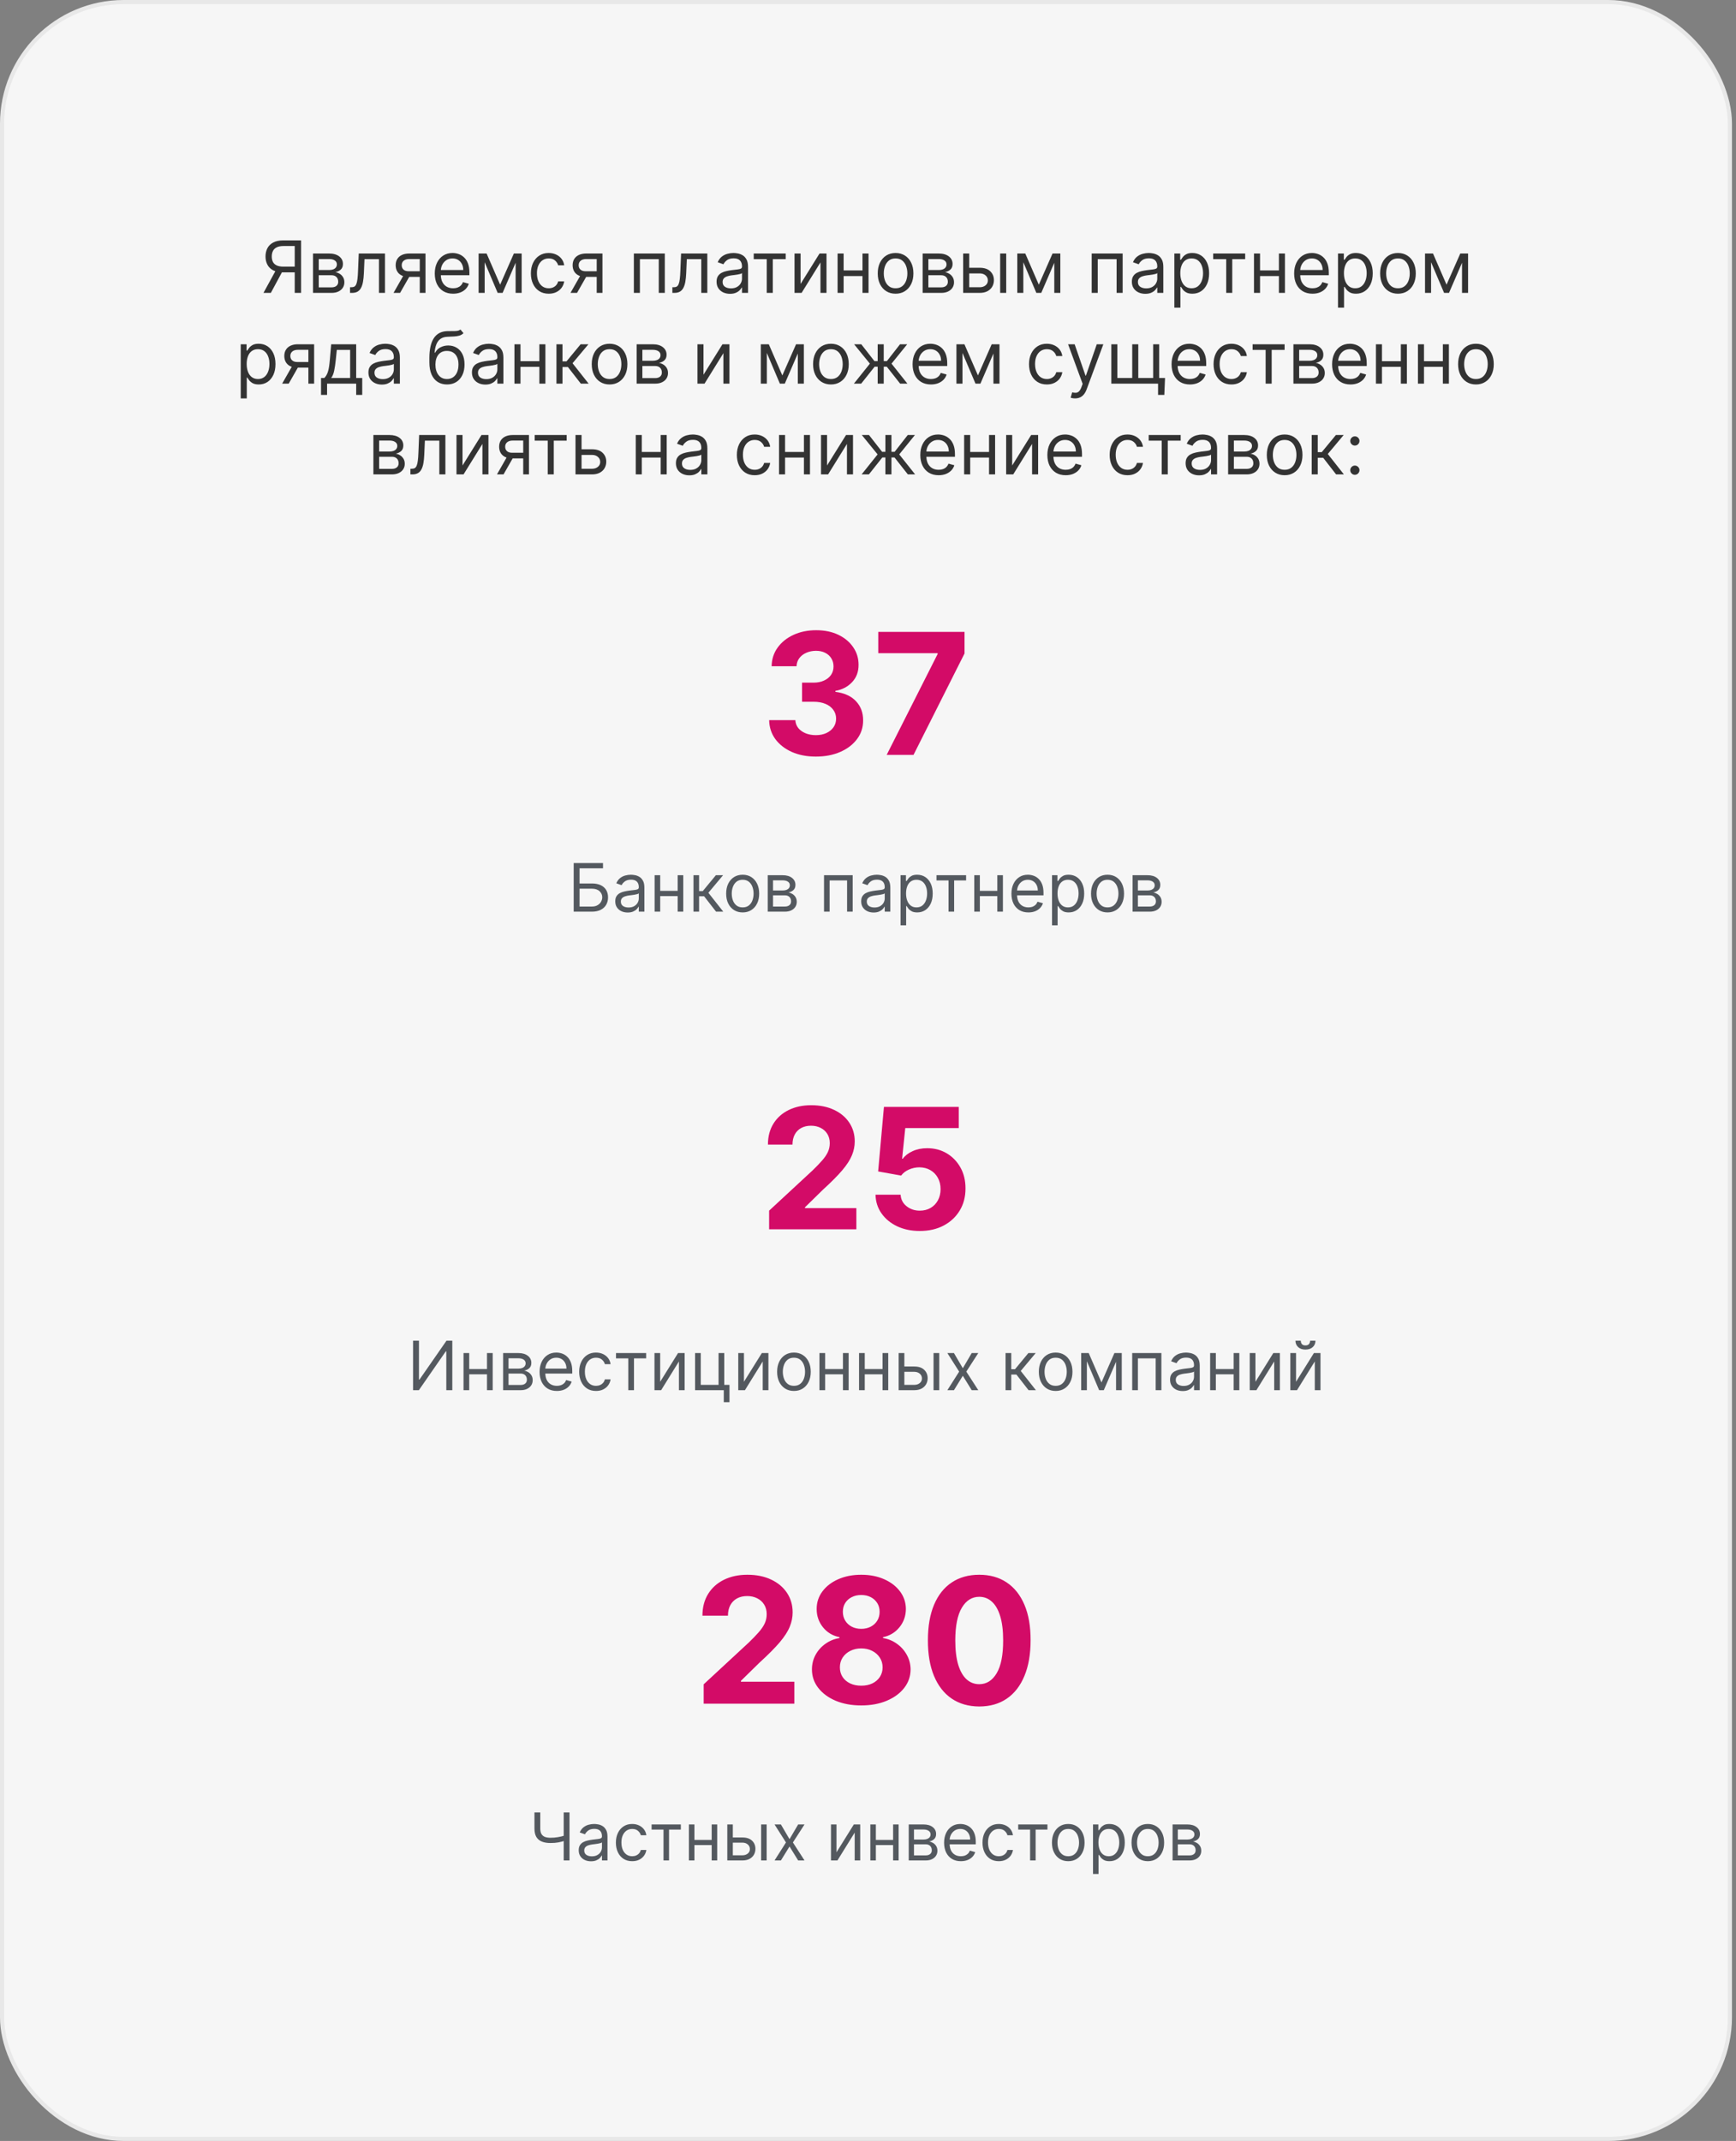 <?xml version="1.0" encoding="UTF-8"?> <svg xmlns="http://www.w3.org/2000/svg" width="421" height="519" viewBox="0 0 421 519" fill="none"><rect x="0" y="0" width="421" height="519" fill="#808080" stroke="none"/><rect x="0.5" y="0.5" width="419.02" height="518" rx="29.5" fill="#F6F6F6"></rect><rect x="0.5" y="0.5" width="419.02" height="518" rx="29.5" stroke="#E8E8E8"></rect><path d="M73.016 71H71.474V59.64H68.765C68.077 59.64 67.524 59.746 67.106 59.957C66.687 60.164 66.383 60.458 66.192 60.839C66.001 61.221 65.906 61.666 65.906 62.175C65.906 62.685 65.999 63.124 66.186 63.493C66.376 63.858 66.679 64.139 67.093 64.338C67.511 64.537 68.061 64.636 68.74 64.636H72.17V66.028H68.69C67.704 66.028 66.894 65.865 66.26 65.537C65.626 65.206 65.156 64.75 64.85 64.17C64.543 63.59 64.39 62.925 64.39 62.175C64.39 61.425 64.543 60.757 64.85 60.168C65.156 59.58 65.629 59.118 66.267 58.782C66.905 58.443 67.721 58.273 68.715 58.273H73.016V71ZM67.025 65.283H68.765L65.682 71H63.893L67.025 65.283ZM75.907 71V61.455H79.809C80.837 61.455 81.653 61.687 82.258 62.151C82.863 62.615 83.165 63.228 83.165 63.99C83.165 64.57 82.993 65.02 82.65 65.339C82.306 65.653 81.864 65.867 81.326 65.979C81.678 66.028 82.02 66.153 82.351 66.352C82.687 66.55 82.964 66.824 83.184 67.172C83.403 67.516 83.513 67.938 83.513 68.44C83.513 68.928 83.389 69.366 83.141 69.751C82.892 70.136 82.536 70.441 82.072 70.664C81.608 70.888 81.052 71 80.406 71H75.907ZM77.299 69.658H80.406C80.912 69.658 81.307 69.537 81.593 69.297C81.879 69.057 82.022 68.73 82.022 68.315C82.022 67.822 81.879 67.435 81.593 67.153C81.307 66.867 80.912 66.724 80.406 66.724H77.299V69.658ZM77.299 65.457H79.809C80.203 65.457 80.541 65.403 80.823 65.295C81.104 65.183 81.32 65.026 81.469 64.823C81.622 64.616 81.699 64.371 81.699 64.09C81.699 63.688 81.531 63.373 81.195 63.145C80.86 62.913 80.398 62.797 79.809 62.797H77.299V65.457ZM84.888 71V69.633H85.236C85.522 69.633 85.76 69.577 85.951 69.465C86.141 69.349 86.295 69.148 86.411 68.862C86.531 68.572 86.622 68.17 86.684 67.657C86.751 67.139 86.798 66.48 86.827 65.68L87.001 61.455H93.365V71H91.898V62.822H88.393L88.244 66.227C88.211 67.01 88.141 67.7 88.033 68.297C87.929 68.889 87.77 69.386 87.554 69.788C87.343 70.19 87.061 70.493 86.709 70.695C86.357 70.898 85.916 71 85.385 71H84.888ZM101.798 71V62.797H99.262C98.691 62.797 98.241 62.929 97.914 63.195C97.587 63.46 97.423 63.824 97.423 64.288C97.423 64.744 97.57 65.102 97.864 65.364C98.162 65.624 98.57 65.755 99.088 65.755H102.171V67.122H99.088C98.442 67.122 97.885 67.008 97.417 66.78C96.948 66.552 96.588 66.227 96.335 65.805C96.083 65.378 95.956 64.873 95.956 64.288C95.956 63.7 96.089 63.195 96.354 62.772C96.619 62.349 96.998 62.024 97.491 61.796C97.988 61.569 98.579 61.455 99.262 61.455H103.19V71H101.798ZM95.434 71L98.144 66.252H99.735L97.025 71H95.434ZM109.885 71.199C108.965 71.199 108.171 70.996 107.504 70.59C106.841 70.18 106.33 69.608 105.969 68.875C105.613 68.137 105.435 67.28 105.435 66.302C105.435 65.324 105.613 64.462 105.969 63.717C106.33 62.967 106.831 62.383 107.473 61.964C108.12 61.541 108.874 61.33 109.735 61.33C110.233 61.33 110.723 61.413 111.208 61.579C111.693 61.745 112.134 62.014 112.532 62.387C112.93 62.755 113.247 63.244 113.483 63.853C113.719 64.462 113.837 65.212 113.837 66.103V66.724H106.479V65.457H112.345C112.345 64.918 112.238 64.438 112.022 64.015C111.811 63.592 111.509 63.259 111.115 63.014C110.726 62.77 110.266 62.648 109.735 62.648C109.151 62.648 108.646 62.793 108.219 63.083C107.796 63.369 107.471 63.742 107.243 64.201C107.015 64.661 106.902 65.154 106.902 65.68V66.526C106.902 67.246 107.026 67.858 107.274 68.359C107.527 68.856 107.877 69.235 108.325 69.496C108.772 69.753 109.292 69.881 109.885 69.881C110.27 69.881 110.618 69.828 110.929 69.72C111.243 69.608 111.515 69.442 111.743 69.223C111.971 68.999 112.147 68.721 112.271 68.39L113.688 68.788C113.539 69.268 113.288 69.691 112.936 70.055C112.584 70.416 112.149 70.698 111.631 70.901C111.113 71.099 110.531 71.199 109.885 71.199ZM121.288 69.011L124.619 61.455H126.011L121.885 71H120.692L116.64 61.455H118.007L121.288 69.011ZM117.535 61.455V71H116.068V61.455H117.535ZM125.042 71V61.455H126.508V71H125.042ZM133.071 71.199C132.176 71.199 131.405 70.988 130.759 70.565C130.113 70.142 129.616 69.56 129.268 68.819C128.919 68.077 128.745 67.23 128.745 66.277C128.745 65.308 128.924 64.452 129.28 63.71C129.64 62.965 130.142 62.383 130.784 61.964C131.43 61.541 132.184 61.33 133.046 61.33C133.717 61.33 134.322 61.455 134.861 61.703C135.399 61.952 135.84 62.3 136.184 62.747C136.528 63.195 136.741 63.717 136.824 64.313H135.358C135.246 63.878 134.997 63.493 134.612 63.157C134.231 62.818 133.717 62.648 133.071 62.648C132.499 62.648 131.998 62.797 131.567 63.095C131.14 63.389 130.807 63.806 130.566 64.344C130.33 64.879 130.212 65.506 130.212 66.227C130.212 66.965 130.328 67.607 130.56 68.154C130.796 68.701 131.128 69.125 131.554 69.428C131.985 69.73 132.491 69.881 133.071 69.881C133.452 69.881 133.798 69.815 134.109 69.683C134.419 69.55 134.682 69.359 134.898 69.111C135.113 68.862 135.267 68.564 135.358 68.216H136.824C136.741 68.779 136.536 69.287 136.209 69.739C135.886 70.186 135.457 70.542 134.923 70.807C134.392 71.068 133.775 71.199 133.071 71.199ZM144.711 71V62.797H142.175C141.603 62.797 141.154 62.929 140.826 63.195C140.499 63.46 140.336 63.824 140.336 64.288C140.336 64.744 140.483 65.102 140.777 65.364C141.075 65.624 141.483 65.755 142.001 65.755H145.083V67.122H142.001C141.355 67.122 140.797 67.008 140.329 66.78C139.861 66.552 139.501 66.227 139.248 65.805C138.995 65.378 138.869 64.873 138.869 64.288C138.869 63.7 139.001 63.195 139.267 62.772C139.532 62.349 139.911 62.024 140.404 61.796C140.901 61.569 141.491 61.455 142.175 61.455H146.103V71H144.711ZM138.347 71L141.056 66.252H142.647L139.938 71H138.347ZM153.717 71V61.455H161.224V71H159.757V62.822H155.183V71H153.717ZM163.057 71V69.633H163.405C163.691 69.633 163.929 69.577 164.12 69.465C164.31 69.349 164.464 69.148 164.58 68.862C164.7 68.572 164.791 68.17 164.853 67.657C164.92 67.139 164.967 66.48 164.996 65.68L165.17 61.455H171.534V71H170.067V62.822H166.562L166.413 66.227C166.38 67.01 166.309 67.7 166.202 68.297C166.098 68.889 165.939 69.386 165.723 69.788C165.512 70.19 165.23 70.493 164.878 70.695C164.526 70.898 164.085 71 163.554 71H163.057ZM177.034 71.224C176.429 71.224 175.88 71.11 175.387 70.882C174.894 70.65 174.502 70.316 174.212 69.881C173.922 69.442 173.777 68.912 173.777 68.29C173.777 67.744 173.885 67.3 174.1 66.961C174.316 66.617 174.604 66.347 174.964 66.153C175.325 65.958 175.722 65.813 176.157 65.718C176.597 65.618 177.038 65.54 177.481 65.481C178.061 65.407 178.531 65.351 178.892 65.314C179.256 65.272 179.521 65.204 179.687 65.109C179.857 65.013 179.942 64.848 179.942 64.612V64.562C179.942 63.949 179.774 63.472 179.439 63.133C179.107 62.793 178.604 62.623 177.929 62.623C177.228 62.623 176.679 62.776 176.282 63.083C175.884 63.389 175.604 63.717 175.443 64.065L174.051 63.568C174.299 62.987 174.631 62.536 175.045 62.213C175.463 61.885 175.919 61.658 176.412 61.529C176.909 61.397 177.398 61.33 177.879 61.33C178.185 61.33 178.538 61.367 178.935 61.442C179.337 61.513 179.724 61.66 180.097 61.883C180.474 62.107 180.787 62.445 181.036 62.896C181.284 63.348 181.409 63.953 181.409 64.711V71H179.942V69.707H179.867C179.768 69.915 179.602 70.136 179.37 70.372C179.138 70.609 178.83 70.809 178.444 70.975C178.059 71.141 177.589 71.224 177.034 71.224ZM177.257 69.906C177.837 69.906 178.326 69.792 178.724 69.564C179.126 69.337 179.428 69.042 179.631 68.682C179.838 68.322 179.942 67.942 179.942 67.545V66.202C179.88 66.277 179.743 66.345 179.532 66.407C179.325 66.466 179.084 66.517 178.811 66.563C178.542 66.604 178.279 66.642 178.022 66.675C177.769 66.704 177.564 66.729 177.406 66.749C177.025 66.799 176.669 66.88 176.338 66.992C176.01 67.099 175.745 67.263 175.542 67.483C175.343 67.698 175.244 67.992 175.244 68.365C175.244 68.875 175.432 69.26 175.809 69.521C176.191 69.778 176.673 69.906 177.257 69.906ZM182.787 62.822V61.455H190.542V62.822H187.41V71H185.944V62.822H182.787ZM194.148 68.837L198.747 61.455H200.437V71H198.971V63.617L194.397 71H192.682V61.455H194.148V68.837ZM209.512 65.556V66.923H204.242V65.556H209.512ZM204.59 61.455V71H203.124V61.455H204.59ZM210.631 61.455V71H209.164V61.455H210.631ZM217.187 71.199C216.325 71.199 215.569 70.994 214.919 70.584C214.272 70.174 213.767 69.6 213.402 68.862C213.042 68.125 212.862 67.263 212.862 66.277C212.862 65.283 213.042 64.415 213.402 63.673C213.767 62.931 214.272 62.356 214.919 61.946C215.569 61.535 216.325 61.33 217.187 61.33C218.049 61.33 218.803 61.535 219.449 61.946C220.1 62.356 220.605 62.931 220.965 63.673C221.33 64.415 221.512 65.283 221.512 66.277C221.512 67.263 221.33 68.125 220.965 68.862C220.605 69.6 220.1 70.174 219.449 70.584C218.803 70.994 218.049 71.199 217.187 71.199ZM217.187 69.881C217.842 69.881 218.38 69.714 218.803 69.378C219.225 69.042 219.538 68.601 219.741 68.054C219.944 67.507 220.046 66.915 220.046 66.277C220.046 65.639 219.944 65.044 219.741 64.493C219.538 63.942 219.225 63.497 218.803 63.157C218.38 62.818 217.842 62.648 217.187 62.648C216.532 62.648 215.994 62.818 215.571 63.157C215.149 63.497 214.836 63.942 214.633 64.493C214.43 65.044 214.328 65.639 214.328 66.277C214.328 66.915 214.43 67.507 214.633 68.054C214.836 68.601 215.149 69.042 215.571 69.378C215.994 69.714 216.532 69.881 217.187 69.881ZM223.751 71V61.455H227.654C228.681 61.455 229.497 61.687 230.102 62.151C230.707 62.615 231.01 63.228 231.01 63.99C231.01 64.57 230.838 65.02 230.494 65.339C230.15 65.653 229.709 65.867 229.17 65.979C229.522 66.028 229.864 66.153 230.195 66.352C230.531 66.55 230.809 66.824 231.028 67.172C231.248 67.516 231.358 67.938 231.358 68.44C231.358 68.928 231.233 69.366 230.985 69.751C230.736 70.136 230.38 70.441 229.916 70.664C229.452 70.888 228.897 71 228.25 71H223.751ZM225.143 69.658H228.25C228.756 69.658 229.151 69.537 229.437 69.297C229.723 69.057 229.866 68.73 229.866 68.315C229.866 67.822 229.723 67.435 229.437 67.153C229.151 66.867 228.756 66.724 228.25 66.724H225.143V69.658ZM225.143 65.457H227.654C228.047 65.457 228.385 65.403 228.667 65.295C228.948 65.183 229.164 65.026 229.313 64.823C229.466 64.616 229.543 64.371 229.543 64.09C229.543 63.688 229.375 63.373 229.04 63.145C228.704 62.913 228.242 62.797 227.654 62.797H225.143V65.457ZM234.845 64.91H237.58C238.698 64.91 239.554 65.194 240.146 65.761C240.739 66.329 241.035 67.048 241.035 67.918C241.035 68.489 240.903 69.009 240.637 69.478C240.372 69.942 239.983 70.312 239.469 70.59C238.955 70.863 238.326 71 237.58 71H233.578V61.455H235.044V69.633H237.58C238.16 69.633 238.636 69.48 239.009 69.173C239.382 68.866 239.568 68.473 239.568 67.992C239.568 67.487 239.382 67.075 239.009 66.755C238.636 66.436 238.16 66.277 237.58 66.277H234.845V64.91ZM242.551 71V61.455H244.018V71H242.551ZM251.923 69.011L255.254 61.455H256.646L252.519 71H251.326L247.274 61.455H248.642L251.923 69.011ZM248.169 61.455V71H246.703V61.455H248.169ZM255.676 71V61.455H257.143V71H255.676ZM264.75 71V61.455H272.257V71H270.79V62.822H266.216V71H264.75ZM277.744 71.224C277.139 71.224 276.59 71.11 276.097 70.882C275.604 70.65 275.213 70.316 274.923 69.881C274.633 69.442 274.488 68.912 274.488 68.29C274.488 67.744 274.595 67.3 274.811 66.961C275.026 66.617 275.314 66.347 275.675 66.153C276.035 65.958 276.433 65.813 276.868 65.718C277.307 65.618 277.748 65.54 278.192 65.481C278.772 65.407 279.242 65.351 279.602 65.314C279.967 65.272 280.232 65.204 280.398 65.109C280.568 65.013 280.652 64.848 280.652 64.612V64.562C280.652 63.949 280.485 63.472 280.149 63.133C279.818 62.793 279.314 62.623 278.639 62.623C277.939 62.623 277.39 62.776 276.992 63.083C276.594 63.389 276.315 63.717 276.153 64.065L274.761 63.568C275.01 62.987 275.341 62.536 275.755 62.213C276.174 61.885 276.63 61.658 277.123 61.529C277.62 61.397 278.109 61.33 278.589 61.33C278.896 61.33 279.248 61.367 279.646 61.442C280.048 61.513 280.435 61.66 280.808 61.883C281.185 62.107 281.498 62.445 281.746 62.896C281.995 63.348 282.119 63.953 282.119 64.711V71H280.652V69.707H280.578C280.478 69.915 280.313 70.136 280.081 70.372C279.849 70.609 279.54 70.809 279.155 70.975C278.769 71.141 278.299 71.224 277.744 71.224ZM277.968 69.906C278.548 69.906 279.037 69.792 279.434 69.564C279.836 69.337 280.139 69.042 280.342 68.682C280.549 68.322 280.652 67.942 280.652 67.545V66.202C280.59 66.277 280.454 66.345 280.242 66.407C280.035 66.466 279.795 66.517 279.521 66.563C279.252 66.604 278.989 66.642 278.732 66.675C278.479 66.704 278.274 66.729 278.117 66.749C277.736 66.799 277.379 66.88 277.048 66.992C276.721 67.099 276.456 67.263 276.253 67.483C276.054 67.698 275.954 67.992 275.954 68.365C275.954 68.875 276.143 69.26 276.52 69.521C276.901 69.778 277.384 69.906 277.968 69.906ZM284.796 74.579V61.455H286.213V62.971H286.387C286.495 62.805 286.644 62.594 286.834 62.337C287.029 62.076 287.307 61.844 287.667 61.641C288.032 61.434 288.525 61.33 289.146 61.33C289.95 61.33 290.658 61.531 291.271 61.933C291.885 62.335 292.363 62.905 292.707 63.642C293.051 64.379 293.223 65.249 293.223 66.252C293.223 67.263 293.051 68.139 292.707 68.881C292.363 69.618 291.887 70.19 291.278 70.596C290.669 70.998 289.966 71.199 289.171 71.199C288.558 71.199 288.067 71.097 287.698 70.894C287.329 70.687 287.046 70.453 286.847 70.192C286.648 69.927 286.495 69.707 286.387 69.533H286.263V74.579H284.796ZM286.238 66.227C286.238 66.948 286.343 67.584 286.555 68.135C286.766 68.682 287.075 69.111 287.481 69.421C287.887 69.728 288.384 69.881 288.972 69.881C289.585 69.881 290.097 69.72 290.507 69.397C290.921 69.069 291.232 68.63 291.439 68.079C291.651 67.524 291.756 66.907 291.756 66.227C291.756 65.556 291.653 64.951 291.445 64.413C291.242 63.87 290.934 63.441 290.52 63.126C290.109 62.807 289.594 62.648 288.972 62.648C288.376 62.648 287.874 62.799 287.468 63.101C287.062 63.4 286.756 63.818 286.548 64.357C286.341 64.891 286.238 65.515 286.238 66.227ZM294.212 62.822V61.455H301.968V62.822H298.836V71H297.369V62.822H294.212ZM310.496 65.556V66.923H305.226V65.556H310.496ZM305.574 61.455V71H304.107V61.455H305.574ZM311.615 61.455V71H310.148V61.455H311.615ZM318.295 71.199C317.375 71.199 316.582 70.996 315.915 70.59C315.252 70.18 314.74 69.608 314.38 68.875C314.024 68.137 313.846 67.28 313.846 66.302C313.846 65.324 314.024 64.462 314.38 63.717C314.74 62.967 315.242 62.383 315.884 61.964C316.53 61.541 317.284 61.33 318.146 61.33C318.643 61.33 319.134 61.413 319.619 61.579C320.104 61.745 320.545 62.014 320.943 62.387C321.34 62.755 321.657 63.244 321.893 63.853C322.129 64.462 322.248 65.212 322.248 66.103V66.724H314.89V65.457H320.756C320.756 64.918 320.648 64.438 320.433 64.015C320.222 63.592 319.919 63.259 319.526 63.014C319.136 62.77 318.676 62.648 318.146 62.648C317.562 62.648 317.056 62.793 316.63 63.083C316.207 63.369 315.882 63.742 315.654 64.201C315.426 64.661 315.312 65.154 315.312 65.68V66.526C315.312 67.246 315.436 67.858 315.685 68.359C315.938 68.856 316.288 69.235 316.735 69.496C317.183 69.753 317.703 69.881 318.295 69.881C318.68 69.881 319.028 69.828 319.339 69.72C319.654 69.608 319.925 69.442 320.153 69.223C320.381 68.999 320.557 68.721 320.682 68.39L322.098 68.788C321.949 69.268 321.699 69.691 321.346 70.055C320.994 70.416 320.559 70.698 320.041 70.901C319.524 71.099 318.941 71.199 318.295 71.199ZM324.479 74.579V61.455H325.895V62.971H326.069C326.177 62.805 326.326 62.594 326.517 62.337C326.712 62.076 326.989 61.844 327.35 61.641C327.714 61.434 328.207 61.33 328.829 61.33C329.632 61.33 330.341 61.531 330.954 61.933C331.567 62.335 332.046 62.905 332.39 63.642C332.733 64.379 332.905 65.249 332.905 66.252C332.905 67.263 332.733 68.139 332.39 68.881C332.046 69.618 331.569 70.19 330.96 70.596C330.351 70.998 329.649 71.199 328.854 71.199C328.24 71.199 327.749 71.097 327.381 70.894C327.012 70.687 326.728 70.453 326.529 70.192C326.33 69.927 326.177 69.707 326.069 69.533H325.945V74.579H324.479ZM325.92 66.227C325.92 66.948 326.026 67.584 326.237 68.135C326.449 68.682 326.757 69.111 327.163 69.421C327.569 69.728 328.066 69.881 328.655 69.881C329.268 69.881 329.78 69.72 330.19 69.397C330.604 69.069 330.915 68.63 331.122 68.079C331.333 67.524 331.439 66.907 331.439 66.227C331.439 65.556 331.335 64.951 331.128 64.413C330.925 63.87 330.616 63.441 330.202 63.126C329.792 62.807 329.276 62.648 328.655 62.648C328.058 62.648 327.557 62.799 327.151 63.101C326.745 63.4 326.438 63.818 326.231 64.357C326.024 64.891 325.92 65.515 325.92 66.227ZM339.02 71.199C338.159 71.199 337.403 70.994 336.752 70.584C336.106 70.174 335.6 69.6 335.236 68.862C334.875 68.125 334.695 67.263 334.695 66.277C334.695 65.283 334.875 64.415 335.236 63.673C335.6 62.931 336.106 62.356 336.752 61.946C337.403 61.535 338.159 61.33 339.02 61.33C339.882 61.33 340.636 61.535 341.283 61.946C341.933 62.356 342.438 62.931 342.799 63.673C343.163 64.415 343.346 65.283 343.346 66.277C343.346 67.263 343.163 68.125 342.799 68.862C342.438 69.6 341.933 70.174 341.283 70.584C340.636 70.994 339.882 71.199 339.02 71.199ZM339.02 69.881C339.675 69.881 340.214 69.714 340.636 69.378C341.059 69.042 341.372 68.601 341.575 68.054C341.778 67.507 341.879 66.915 341.879 66.277C341.879 65.639 341.778 65.044 341.575 64.493C341.372 63.942 341.059 63.497 340.636 63.157C340.214 62.818 339.675 62.648 339.02 62.648C338.366 62.648 337.827 62.818 337.405 63.157C336.982 63.497 336.669 63.942 336.466 64.493C336.263 65.044 336.162 65.639 336.162 66.277C336.162 66.915 336.263 67.507 336.466 68.054C336.669 68.601 336.982 69.042 337.405 69.378C337.827 69.714 338.366 69.881 339.02 69.881ZM350.805 69.011L354.136 61.455H355.528L351.401 71H350.208L346.156 61.455H347.523L350.805 69.011ZM347.051 61.455V71H345.585V61.455H347.051ZM354.558 71V61.455H356.025V71H354.558ZM58.381 96.579V83.454H59.798V84.971H59.972C60.08 84.805 60.229 84.594 60.419 84.337C60.614 84.076 60.892 83.844 61.252 83.641C61.617 83.434 62.11 83.33 62.731 83.33C63.535 83.33 64.243 83.531 64.857 83.933C65.47 84.335 65.948 84.905 66.292 85.642C66.636 86.379 66.808 87.249 66.808 88.252C66.808 89.263 66.636 90.139 66.292 90.881C65.948 91.618 65.472 92.19 64.863 92.596C64.254 92.998 63.552 93.199 62.756 93.199C62.143 93.199 61.652 93.097 61.283 92.894C60.915 92.687 60.631 92.453 60.432 92.192C60.233 91.927 60.08 91.707 59.972 91.533H59.848V96.579H58.381ZM59.823 88.227C59.823 88.948 59.929 89.584 60.14 90.135C60.351 90.682 60.66 91.111 61.066 91.421C61.472 91.728 61.969 91.881 62.557 91.881C63.17 91.881 63.682 91.72 64.092 91.397C64.507 91.069 64.817 90.63 65.025 90.079C65.236 89.524 65.341 88.907 65.341 88.227C65.341 87.556 65.238 86.951 65.031 86.413C64.828 85.87 64.519 85.441 64.105 85.126C63.695 84.807 63.179 84.648 62.557 84.648C61.961 84.648 61.459 84.799 61.053 85.101C60.647 85.4 60.341 85.818 60.134 86.357C59.926 86.891 59.823 87.515 59.823 88.227ZM74.787 93V84.797H72.252C71.68 84.797 71.231 84.93 70.903 85.195C70.576 85.46 70.412 85.824 70.412 86.288C70.412 86.744 70.559 87.102 70.854 87.364C71.152 87.624 71.56 87.755 72.078 87.755H75.16V89.122H72.078C71.432 89.122 70.874 89.008 70.406 88.78C69.938 88.552 69.578 88.227 69.325 87.805C69.072 87.378 68.946 86.873 68.946 86.288C68.946 85.7 69.078 85.195 69.344 84.772C69.609 84.349 69.988 84.024 70.481 83.796C70.978 83.569 71.568 83.454 72.252 83.454H76.18V93H74.787ZM68.424 93L71.133 88.252H72.724L70.015 93H68.424ZM77.853 95.734V91.633H78.648C78.843 91.43 79.011 91.21 79.151 90.974C79.292 90.738 79.415 90.458 79.518 90.135C79.626 89.808 79.717 89.41 79.792 88.942C79.866 88.47 79.933 87.9 79.99 87.233L80.314 83.454H86.379V91.633H87.846V95.734H86.379V93H79.319V95.734H77.853ZM80.314 91.633H84.912V84.822H81.681L81.432 87.233C81.329 88.231 81.2 89.103 81.047 89.849C80.894 90.595 80.649 91.189 80.314 91.633ZM92.601 93.224C91.996 93.224 91.447 93.11 90.954 92.882C90.461 92.65 90.07 92.316 89.78 91.881C89.49 91.442 89.345 90.912 89.345 90.29C89.345 89.744 89.453 89.3 89.668 88.961C89.883 88.617 90.171 88.347 90.532 88.153C90.892 87.958 91.29 87.813 91.725 87.718C92.164 87.618 92.605 87.54 93.049 87.481C93.629 87.407 94.099 87.351 94.459 87.314C94.824 87.272 95.089 87.204 95.255 87.109C95.425 87.013 95.51 86.848 95.51 86.612V86.562C95.51 85.949 95.342 85.472 95.006 85.132C94.675 84.793 94.171 84.623 93.496 84.623C92.796 84.623 92.247 84.776 91.849 85.083C91.452 85.389 91.172 85.717 91.01 86.065L89.618 85.567C89.867 84.987 90.198 84.536 90.613 84.213C91.031 83.885 91.487 83.658 91.98 83.529C92.477 83.397 92.966 83.33 93.446 83.33C93.753 83.33 94.105 83.368 94.503 83.442C94.905 83.513 95.292 83.66 95.665 83.883C96.042 84.107 96.355 84.445 96.603 84.896C96.852 85.348 96.976 85.953 96.976 86.711V93H95.51V91.707H95.435C95.336 91.915 95.17 92.136 94.938 92.372C94.706 92.609 94.397 92.809 94.012 92.975C93.627 93.141 93.156 93.224 92.601 93.224ZM92.825 91.906C93.405 91.906 93.894 91.792 94.292 91.564C94.694 91.337 94.996 91.042 95.199 90.682C95.406 90.322 95.51 89.942 95.51 89.545V88.202C95.448 88.277 95.311 88.345 95.1 88.407C94.892 88.466 94.652 88.517 94.379 88.563C94.109 88.604 93.846 88.642 93.589 88.675C93.337 88.704 93.132 88.729 92.974 88.749C92.593 88.799 92.237 88.88 91.905 88.992C91.578 89.099 91.313 89.263 91.11 89.483C90.911 89.698 90.811 89.992 90.811 90.365C90.811 90.875 91 91.26 91.377 91.521C91.758 91.778 92.241 91.906 92.825 91.906ZM111.66 79.875L112.405 80.77C112.115 81.052 111.78 81.248 111.399 81.36C111.017 81.472 110.586 81.54 110.106 81.565C109.625 81.59 109.091 81.615 108.503 81.64C107.84 81.665 107.291 81.826 106.856 82.125C106.421 82.423 106.085 82.854 105.849 83.417C105.613 83.981 105.462 84.673 105.395 85.493H105.52C105.843 84.896 106.29 84.457 106.862 84.175C107.434 83.894 108.047 83.753 108.701 83.753C109.447 83.753 110.118 83.927 110.715 84.275C111.312 84.623 111.784 85.139 112.132 85.822C112.48 86.506 112.654 87.349 112.654 88.352C112.654 89.35 112.476 90.212 112.119 90.937C111.767 91.662 111.272 92.221 110.634 92.615C110 93.004 109.257 93.199 108.403 93.199C107.55 93.199 106.802 92.998 106.16 92.596C105.518 92.19 105.018 91.589 104.662 90.794C104.306 89.994 104.128 89.006 104.128 87.829V86.81C104.128 84.685 104.488 83.073 105.209 81.975C105.934 80.878 107.024 80.31 108.478 80.273C108.991 80.256 109.449 80.252 109.851 80.26C110.253 80.269 110.603 80.25 110.901 80.204C111.2 80.159 111.452 80.049 111.66 79.875ZM108.403 91.881C108.979 91.881 109.474 91.736 109.888 91.446C110.307 91.156 110.628 90.748 110.852 90.222C111.075 89.692 111.187 89.068 111.187 88.352C111.187 87.656 111.073 87.063 110.845 86.574C110.622 86.085 110.301 85.713 109.882 85.456C109.464 85.199 108.962 85.07 108.378 85.07C107.952 85.07 107.568 85.143 107.229 85.288C106.889 85.433 106.599 85.646 106.359 85.928C106.118 86.21 105.932 86.553 105.799 86.96C105.671 87.365 105.602 87.829 105.594 88.352C105.594 89.421 105.845 90.276 106.346 90.918C106.847 91.56 107.533 91.881 108.403 91.881ZM117.706 93.224C117.101 93.224 116.552 93.11 116.059 92.882C115.566 92.65 115.175 92.316 114.885 91.881C114.595 91.442 114.45 90.912 114.45 90.29C114.45 89.744 114.558 89.3 114.773 88.961C114.988 88.617 115.276 88.347 115.637 88.153C115.997 87.958 116.395 87.813 116.83 87.718C117.269 87.618 117.71 87.54 118.154 87.481C118.734 87.407 119.204 87.351 119.564 87.314C119.929 87.272 120.194 87.204 120.36 87.109C120.53 87.013 120.615 86.848 120.615 86.612V86.562C120.615 85.949 120.447 85.472 120.111 85.132C119.78 84.793 119.276 84.623 118.601 84.623C117.901 84.623 117.352 84.776 116.954 85.083C116.557 85.389 116.277 85.717 116.115 86.065L114.723 85.567C114.972 84.987 115.303 84.536 115.718 84.213C116.136 83.885 116.592 83.658 117.085 83.529C117.582 83.397 118.071 83.33 118.551 83.33C118.858 83.33 119.21 83.368 119.608 83.442C120.01 83.513 120.397 83.66 120.77 83.883C121.147 84.107 121.46 84.445 121.708 84.896C121.957 85.348 122.081 85.953 122.081 86.711V93H120.615V91.707H120.54C120.441 91.915 120.275 92.136 120.043 92.372C119.811 92.609 119.502 92.809 119.117 92.975C118.732 93.141 118.261 93.224 117.706 93.224ZM117.93 91.906C118.51 91.906 118.999 91.792 119.397 91.564C119.798 91.337 120.101 91.042 120.304 90.682C120.511 90.322 120.615 89.942 120.615 89.545V88.202C120.552 88.277 120.416 88.345 120.204 88.407C119.997 88.466 119.757 88.517 119.484 88.563C119.214 88.604 118.951 88.642 118.694 88.675C118.442 88.704 118.237 88.729 118.079 88.749C117.698 88.799 117.342 88.88 117.01 88.992C116.683 89.099 116.418 89.263 116.215 89.483C116.016 89.698 115.916 89.992 115.916 90.365C115.916 90.875 116.105 91.26 116.482 91.521C116.863 91.778 117.346 91.906 117.93 91.906ZM131.147 87.556V88.923H125.877V87.556H131.147ZM126.225 83.454V93H124.758V83.454H126.225ZM132.265 83.454V93H130.799V83.454H132.265ZM134.944 93V83.454H136.41V87.606H137.38L140.81 83.454H142.699L138.846 88.053L142.749 93H140.86L137.728 88.973H136.41V93H134.944ZM147.828 93.199C146.966 93.199 146.21 92.994 145.56 92.584C144.913 92.174 144.408 91.6 144.043 90.862C143.683 90.125 143.503 89.263 143.503 88.277C143.503 87.283 143.683 86.415 144.043 85.673C144.408 84.931 144.913 84.356 145.56 83.945C146.21 83.535 146.966 83.33 147.828 83.33C148.69 83.33 149.444 83.535 150.09 83.945C150.74 84.356 151.246 84.931 151.606 85.673C151.971 86.415 152.153 87.283 152.153 88.277C152.153 89.263 151.971 90.125 151.606 90.862C151.246 91.6 150.74 92.174 150.09 92.584C149.444 92.994 148.69 93.199 147.828 93.199ZM147.828 91.881C148.482 91.881 149.021 91.714 149.444 91.378C149.866 91.042 150.179 90.601 150.382 90.054C150.585 89.507 150.687 88.915 150.687 88.277C150.687 87.639 150.585 87.044 150.382 86.493C150.179 85.942 149.866 85.497 149.444 85.157C149.021 84.818 148.482 84.648 147.828 84.648C147.173 84.648 146.635 84.818 146.212 85.157C145.789 85.497 145.477 85.942 145.274 86.493C145.071 87.044 144.969 87.639 144.969 88.277C144.969 88.915 145.071 89.507 145.274 90.054C145.477 90.601 145.789 91.042 146.212 91.378C146.635 91.714 147.173 91.881 147.828 91.881ZM154.392 93V83.454H158.295C159.322 83.454 160.138 83.687 160.743 84.151C161.348 84.615 161.65 85.228 161.65 85.99C161.65 86.57 161.478 87.02 161.135 87.339C160.791 87.653 160.35 87.867 159.811 87.979C160.163 88.028 160.505 88.153 160.836 88.352C161.172 88.55 161.449 88.824 161.669 89.172C161.889 89.516 161.998 89.938 161.998 90.44C161.998 90.928 161.874 91.366 161.626 91.751C161.377 92.136 161.021 92.441 160.557 92.664C160.093 92.888 159.538 93 158.891 93H154.392ZM155.784 91.658H158.891C159.397 91.658 159.792 91.537 160.078 91.297C160.364 91.057 160.507 90.73 160.507 90.315C160.507 89.822 160.364 89.435 160.078 89.153C159.792 88.867 159.397 88.724 158.891 88.724H155.784V91.658ZM155.784 87.457H158.295C158.688 87.457 159.026 87.403 159.308 87.295C159.589 87.183 159.805 87.026 159.954 86.823C160.107 86.616 160.184 86.371 160.184 86.09C160.184 85.688 160.016 85.373 159.68 85.145C159.345 84.913 158.883 84.797 158.295 84.797H155.784V87.457ZM170.607 90.837L175.206 83.454H176.896V93H175.43V85.617L170.856 93H169.14V83.454H170.607V90.837ZM189.724 91.011L193.055 83.454H194.447L190.321 93H189.128L185.076 83.454H186.443L189.724 91.011ZM185.971 83.454V93H184.504V83.454H185.971ZM193.478 93V83.454H194.945V93H193.478ZM201.507 93.199C200.645 93.199 199.889 92.994 199.239 92.584C198.592 92.174 198.087 91.6 197.722 90.862C197.362 90.125 197.182 89.263 197.182 88.277C197.182 87.283 197.362 86.415 197.722 85.673C198.087 84.931 198.592 84.356 199.239 83.945C199.889 83.535 200.645 83.33 201.507 83.33C202.369 83.33 203.123 83.535 203.769 83.945C204.42 84.356 204.925 84.931 205.285 85.673C205.65 86.415 205.832 87.283 205.832 88.277C205.832 89.263 205.65 90.125 205.285 90.862C204.925 91.6 204.42 92.174 203.769 92.584C203.123 92.994 202.369 93.199 201.507 93.199ZM201.507 91.881C202.162 91.881 202.7 91.714 203.123 91.378C203.545 91.042 203.858 90.601 204.061 90.054C204.264 89.507 204.366 88.915 204.366 88.277C204.366 87.639 204.264 87.044 204.061 86.493C203.858 85.942 203.545 85.497 203.123 85.157C202.7 84.818 202.162 84.648 201.507 84.648C200.852 84.648 200.314 84.818 199.891 85.157C199.469 85.497 199.156 85.942 198.953 86.493C198.75 87.044 198.648 87.639 198.648 88.277C198.648 88.915 198.75 89.507 198.953 90.054C199.156 90.601 199.469 91.042 199.891 91.378C200.314 91.714 200.852 91.881 201.507 91.881ZM207.081 93L210.959 88.153L207.131 83.454H208.871L212.053 87.531H212.848V83.454H214.315V87.531H215.086L218.268 83.454H220.008L216.204 88.153L220.057 93H218.292L215.061 88.898H214.315V93H212.848V88.898H212.103L208.846 93H207.081ZM225.762 93.199C224.842 93.199 224.049 92.996 223.382 92.59C222.719 92.18 222.208 91.608 221.847 90.875C221.491 90.137 221.313 89.28 221.313 88.302C221.313 87.324 221.491 86.462 221.847 85.717C222.208 84.967 222.709 84.383 223.351 83.964C223.997 83.541 224.751 83.33 225.613 83.33C226.11 83.33 226.601 83.413 227.086 83.579C227.571 83.745 228.012 84.014 228.41 84.387C228.807 84.755 229.124 85.244 229.36 85.853C229.597 86.462 229.715 87.212 229.715 88.103V88.724H222.357V87.457H228.223C228.223 86.918 228.115 86.438 227.9 86.015C227.689 85.592 227.386 85.259 226.993 85.014C226.603 84.77 226.143 84.648 225.613 84.648C225.029 84.648 224.523 84.793 224.097 85.083C223.674 85.369 223.349 85.742 223.121 86.201C222.893 86.661 222.779 87.154 222.779 87.68V88.526C222.779 89.246 222.904 89.858 223.152 90.359C223.405 90.856 223.755 91.235 224.202 91.496C224.65 91.753 225.17 91.881 225.762 91.881C226.147 91.881 226.496 91.828 226.806 91.72C227.121 91.608 227.392 91.442 227.62 91.223C227.848 90.999 228.024 90.721 228.149 90.39L229.565 90.788C229.416 91.268 229.166 91.691 228.814 92.055C228.461 92.416 228.026 92.698 227.508 92.901C226.991 93.099 226.409 93.199 225.762 93.199ZM237.166 91.011L240.497 83.454H241.889L237.762 93H236.569L232.517 83.454H233.885L237.166 91.011ZM233.412 83.454V93H231.946V83.454H233.412ZM240.919 93V83.454H242.386V93H240.919ZM253.87 93.199C252.975 93.199 252.205 92.988 251.559 92.565C250.912 92.142 250.415 91.56 250.067 90.819C249.719 90.077 249.545 89.23 249.545 88.277C249.545 87.308 249.723 86.452 250.079 85.71C250.44 84.965 250.941 84.383 251.583 83.964C252.23 83.541 252.984 83.33 253.845 83.33C254.517 83.33 255.122 83.454 255.66 83.703C256.199 83.952 256.64 84.3 256.984 84.747C257.328 85.195 257.541 85.717 257.624 86.313H256.157C256.045 85.878 255.797 85.493 255.412 85.157C255.03 84.818 254.517 84.648 253.87 84.648C253.299 84.648 252.797 84.797 252.366 85.095C251.94 85.389 251.606 85.806 251.366 86.344C251.13 86.879 251.012 87.506 251.012 88.227C251.012 88.965 251.128 89.607 251.36 90.154C251.596 90.701 251.927 91.125 252.354 91.428C252.785 91.73 253.29 91.881 253.87 91.881C254.251 91.881 254.597 91.815 254.908 91.683C255.219 91.55 255.482 91.359 255.697 91.111C255.913 90.862 256.066 90.564 256.157 90.216H257.624C257.541 90.779 257.336 91.287 257.009 91.739C256.685 92.186 256.257 92.542 255.722 92.807C255.192 93.068 254.575 93.199 253.87 93.199ZM260.712 96.579C260.464 96.579 260.242 96.559 260.048 96.517C259.853 96.48 259.718 96.443 259.644 96.406L260.016 95.113C260.373 95.204 260.688 95.237 260.961 95.212C261.235 95.188 261.477 95.065 261.688 94.846C261.904 94.63 262.1 94.28 262.279 93.796L262.552 93.05L259.022 83.454H260.613L263.248 91.061H263.347L265.982 83.454H267.573L263.521 94.392C263.339 94.885 263.113 95.293 262.844 95.616C262.575 95.944 262.262 96.186 261.906 96.343C261.554 96.501 261.156 96.579 260.712 96.579ZM282.535 91.633L282.361 95.734H280.844V93H279.601V91.633H282.535ZM269.509 83.454H270.976V91.633H274.58V83.454H276.047V91.633H279.651V83.454H281.118V93H269.509V83.454ZM288.567 93.199C287.648 93.199 286.854 92.996 286.187 92.59C285.524 92.18 285.013 91.608 284.652 90.875C284.296 90.137 284.118 89.28 284.118 88.302C284.118 87.324 284.296 86.462 284.652 85.717C285.013 84.967 285.514 84.383 286.156 83.964C286.802 83.541 287.556 83.33 288.418 83.33C288.915 83.33 289.406 83.413 289.891 83.579C290.376 83.745 290.817 84.014 291.215 84.387C291.612 84.755 291.929 85.244 292.166 85.853C292.402 86.462 292.52 87.212 292.52 88.103V88.724H285.162V87.457H291.028C291.028 86.918 290.921 86.438 290.705 86.015C290.494 85.592 290.191 85.259 289.798 85.014C289.408 84.77 288.949 84.648 288.418 84.648C287.834 84.648 287.329 84.793 286.902 85.083C286.479 85.369 286.154 85.742 285.926 86.201C285.698 86.661 285.584 87.154 285.584 87.68V88.526C285.584 89.246 285.709 89.858 285.957 90.359C286.21 90.856 286.56 91.235 287.008 91.496C287.455 91.753 287.975 91.881 288.567 91.881C288.953 91.881 289.301 91.828 289.611 91.72C289.926 91.608 290.198 91.442 290.426 91.223C290.653 90.999 290.829 90.721 290.954 90.39L292.371 90.788C292.221 91.268 291.971 91.691 291.619 92.055C291.267 92.416 290.832 92.698 290.314 92.901C289.796 93.099 289.214 93.199 288.567 93.199ZM298.629 93.199C297.734 93.199 296.963 92.988 296.317 92.565C295.671 92.142 295.173 91.56 294.825 90.819C294.477 90.077 294.303 89.23 294.303 88.277C294.303 87.308 294.481 86.452 294.838 85.71C295.198 84.965 295.7 84.383 296.342 83.964C296.988 83.541 297.742 83.33 298.604 83.33C299.275 83.33 299.88 83.454 300.418 83.703C300.957 83.952 301.398 84.3 301.742 84.747C302.086 85.195 302.299 85.717 302.382 86.313H300.916C300.804 85.878 300.555 85.493 300.17 85.157C299.789 84.818 299.275 84.648 298.629 84.648C298.057 84.648 297.556 84.797 297.125 85.095C296.698 85.389 296.364 85.806 296.124 86.344C295.888 86.879 295.77 87.506 295.77 88.227C295.77 88.965 295.886 89.607 296.118 90.154C296.354 90.701 296.686 91.125 297.112 91.428C297.543 91.73 298.049 91.881 298.629 91.881C299.01 91.881 299.356 91.815 299.666 91.683C299.977 91.55 300.24 91.359 300.456 91.111C300.671 90.862 300.824 90.564 300.916 90.216H302.382C302.299 90.779 302.094 91.287 301.767 91.739C301.444 92.186 301.015 92.542 300.481 92.807C299.95 93.068 299.333 93.199 298.629 93.199ZM303.774 84.822V83.454H311.53V84.822H308.398V93H306.931V84.822H303.774ZM313.669 93V83.454H317.572C318.599 83.454 319.416 83.687 320.02 84.151C320.625 84.615 320.928 85.228 320.928 85.99C320.928 86.57 320.756 87.02 320.412 87.339C320.068 87.653 319.627 87.867 319.088 87.979C319.44 88.028 319.782 88.153 320.114 88.352C320.449 88.55 320.727 88.824 320.946 89.172C321.166 89.516 321.276 89.938 321.276 90.44C321.276 90.928 321.151 91.366 320.903 91.751C320.654 92.136 320.298 92.441 319.834 92.664C319.37 92.888 318.815 93 318.169 93H313.669ZM315.061 91.658H318.169C318.674 91.658 319.07 91.537 319.355 91.297C319.641 91.057 319.784 90.73 319.784 90.315C319.784 89.822 319.641 89.435 319.355 89.153C319.07 88.867 318.674 88.724 318.169 88.724H315.061V91.658ZM315.061 87.457H317.572C317.966 87.457 318.303 87.403 318.585 87.295C318.867 87.183 319.082 87.026 319.231 86.823C319.384 86.616 319.461 86.371 319.461 86.09C319.461 85.688 319.293 85.373 318.958 85.145C318.622 84.913 318.16 84.797 317.572 84.797H315.061V87.457ZM327.498 93.199C326.578 93.199 325.785 92.996 325.118 92.59C324.455 92.18 323.943 91.608 323.583 90.875C323.227 90.137 323.048 89.28 323.048 88.302C323.048 87.324 323.227 86.462 323.583 85.717C323.943 84.967 324.445 84.383 325.087 83.964C325.733 83.541 326.487 83.33 327.349 83.33C327.846 83.33 328.337 83.413 328.822 83.579C329.306 83.745 329.748 84.014 330.145 84.387C330.543 84.755 330.86 85.244 331.096 85.853C331.332 86.462 331.45 87.212 331.45 88.103V88.724H324.092V87.457H329.959C329.959 86.918 329.851 86.438 329.636 86.015C329.425 85.592 329.122 85.259 328.728 85.014C328.339 84.77 327.879 84.648 327.349 84.648C326.765 84.648 326.259 84.793 325.833 85.083C325.41 85.369 325.085 85.742 324.857 86.201C324.629 86.661 324.515 87.154 324.515 87.68V88.526C324.515 89.246 324.639 89.858 324.888 90.359C325.141 90.856 325.491 91.235 325.938 91.496C326.386 91.753 326.906 91.881 327.498 91.881C327.883 91.881 328.231 91.828 328.542 91.72C328.857 91.608 329.128 91.442 329.356 91.223C329.584 90.999 329.76 90.721 329.884 90.39L331.301 90.788C331.152 91.268 330.901 91.691 330.549 92.055C330.197 92.416 329.762 92.698 329.244 92.901C328.726 93.099 328.144 93.199 327.498 93.199ZM340.07 87.556V88.923H334.8V87.556H340.07ZM335.148 83.454V93H333.681V83.454H335.148ZM341.189 83.454V93H339.722V83.454H341.189ZM350.255 87.556V88.923H344.986V87.556H350.255ZM345.334 83.454V93H343.867V83.454H345.334ZM351.374 83.454V93H349.907V83.454H351.374ZM357.93 93.199C357.069 93.199 356.313 92.994 355.662 92.584C355.016 92.174 354.51 91.6 354.146 90.862C353.785 90.125 353.605 89.263 353.605 88.277C353.605 87.283 353.785 86.415 354.146 85.673C354.51 84.931 355.016 84.356 355.662 83.945C356.313 83.535 357.069 83.33 357.93 83.33C358.792 83.33 359.546 83.535 360.192 83.945C360.843 84.356 361.348 84.931 361.709 85.673C362.073 86.415 362.256 87.283 362.256 88.277C362.256 89.263 362.073 90.125 361.709 90.862C361.348 91.6 360.843 92.174 360.192 92.584C359.546 92.994 358.792 93.199 357.93 93.199ZM357.93 91.881C358.585 91.881 359.124 91.714 359.546 91.378C359.969 91.042 360.282 90.601 360.485 90.054C360.688 89.507 360.789 88.915 360.789 88.277C360.789 87.639 360.688 87.044 360.485 86.493C360.282 85.942 359.969 85.497 359.546 85.157C359.124 84.818 358.585 84.648 357.93 84.648C357.276 84.648 356.737 84.818 356.315 85.157C355.892 85.497 355.579 85.942 355.376 86.493C355.173 87.044 355.072 87.639 355.072 88.277C355.072 88.915 355.173 89.507 355.376 90.054C355.579 90.601 355.892 91.042 356.315 91.378C356.737 91.714 357.276 91.881 357.93 91.881ZM90.553 115V105.455H94.456C95.483 105.455 96.299 105.687 96.904 106.151C97.509 106.615 97.811 107.228 97.811 107.99C97.811 108.57 97.639 109.02 97.296 109.339C96.952 109.653 96.51 109.867 95.972 109.979C96.324 110.028 96.666 110.153 96.997 110.352C97.333 110.55 97.61 110.824 97.83 111.172C98.049 111.516 98.159 111.938 98.159 112.44C98.159 112.929 98.035 113.366 97.787 113.751C97.538 114.136 97.182 114.441 96.718 114.664C96.254 114.888 95.698 115 95.052 115H90.553ZM91.945 113.658H95.052C95.558 113.658 95.953 113.538 96.239 113.297C96.525 113.057 96.668 112.73 96.668 112.315C96.668 111.822 96.525 111.435 96.239 111.153C95.953 110.867 95.558 110.724 95.052 110.724H91.945V113.658ZM91.945 109.457H94.456C94.849 109.457 95.187 109.403 95.469 109.295C95.75 109.183 95.966 109.026 96.115 108.823C96.268 108.616 96.345 108.371 96.345 108.089C96.345 107.688 96.177 107.373 95.841 107.145C95.506 106.913 95.044 106.797 94.456 106.797H91.945V109.457ZM99.534 115V113.633H99.882C100.168 113.633 100.406 113.577 100.597 113.465C100.788 113.349 100.941 113.148 101.057 112.862C101.177 112.572 101.268 112.17 101.33 111.657C101.397 111.139 101.444 110.48 101.473 109.68L101.647 105.455H108.011V115H106.544V106.822H103.039L102.89 110.227C102.857 111.01 102.787 111.7 102.679 112.297C102.575 112.889 102.416 113.386 102.2 113.788C101.989 114.19 101.707 114.492 101.355 114.695C101.003 114.898 100.562 115 100.031 115H99.534ZM112.168 112.837L116.767 105.455H118.457V115H116.991V107.617L112.417 115H110.702V105.455H112.168V112.837ZM126.886 115V106.797H124.35C123.779 106.797 123.329 106.929 123.002 107.195C122.674 107.46 122.511 107.824 122.511 108.288C122.511 108.744 122.658 109.102 122.952 109.363C123.25 109.624 123.658 109.755 124.176 109.755H127.259V111.122H124.176C123.53 111.122 122.973 111.008 122.505 110.78C122.036 110.552 121.676 110.227 121.423 109.805C121.171 109.378 121.044 108.873 121.044 108.288C121.044 107.7 121.177 107.195 121.442 106.772C121.707 106.349 122.086 106.024 122.579 105.796C123.076 105.568 123.667 105.455 124.35 105.455H128.278V115H126.886ZM120.522 115L123.232 110.252H124.823L122.113 115H120.522ZM129.671 106.822V105.455H137.427V106.822H134.295V115H132.828V106.822H129.671ZM140.834 108.91H143.569C144.687 108.91 145.543 109.194 146.135 109.761C146.728 110.329 147.024 111.048 147.024 111.918C147.024 112.489 146.891 113.009 146.626 113.477C146.361 113.941 145.972 114.312 145.458 114.59C144.944 114.863 144.314 115 143.569 115H139.566V105.455H141.033V113.633H143.569C144.149 113.633 144.625 113.48 144.998 113.173C145.371 112.866 145.557 112.473 145.557 111.992C145.557 111.487 145.371 111.075 144.998 110.756C144.625 110.436 144.149 110.277 143.569 110.277H140.834V108.91ZM160.567 109.556V110.923H155.297V109.556H160.567ZM155.645 105.455V115H154.178V105.455H155.645ZM161.685 105.455V115H160.219V105.455H161.685ZM167.173 115.224C166.568 115.224 166.019 115.11 165.526 114.882C165.033 114.65 164.641 114.316 164.351 113.881C164.061 113.442 163.916 112.912 163.916 112.29C163.916 111.744 164.024 111.3 164.24 110.961C164.455 110.617 164.743 110.347 165.103 110.153C165.464 109.958 165.862 109.813 166.297 109.718C166.736 109.618 167.177 109.54 167.62 109.482C168.2 109.407 168.67 109.351 169.031 109.314C169.395 109.272 169.661 109.204 169.826 109.109C169.996 109.013 170.081 108.848 170.081 108.612V108.562C170.081 107.949 169.913 107.472 169.578 107.132C169.246 106.793 168.743 106.623 168.068 106.623C167.367 106.623 166.819 106.776 166.421 107.083C166.023 107.389 165.743 107.717 165.582 108.065L164.19 107.567C164.438 106.987 164.77 106.536 165.184 106.213C165.603 105.885 166.058 105.658 166.551 105.529C167.048 105.397 167.537 105.33 168.018 105.33C168.325 105.33 168.677 105.368 169.074 105.442C169.476 105.513 169.864 105.66 170.237 105.883C170.614 106.107 170.926 106.445 171.175 106.896C171.423 107.348 171.548 107.953 171.548 108.711V115H170.081V113.707H170.007C169.907 113.915 169.741 114.136 169.509 114.372C169.277 114.608 168.969 114.809 168.583 114.975C168.198 115.141 167.728 115.224 167.173 115.224ZM167.396 113.906C167.977 113.906 168.465 113.792 168.863 113.564C169.265 113.337 169.567 113.042 169.77 112.682C169.978 112.322 170.081 111.942 170.081 111.545V110.202C170.019 110.277 169.882 110.345 169.671 110.407C169.464 110.465 169.224 110.517 168.95 110.563C168.681 110.604 168.418 110.642 168.161 110.675C167.908 110.704 167.703 110.729 167.546 110.749C167.164 110.799 166.808 110.88 166.477 110.992C166.149 111.099 165.884 111.263 165.681 111.483C165.482 111.698 165.383 111.992 165.383 112.365C165.383 112.875 165.572 113.26 165.949 113.521C166.33 113.778 166.812 113.906 167.396 113.906ZM183.024 115.199C182.129 115.199 181.359 114.988 180.713 114.565C180.066 114.142 179.569 113.56 179.221 112.819C178.873 112.077 178.699 111.23 178.699 110.277C178.699 109.308 178.877 108.452 179.234 107.71C179.594 106.965 180.095 106.383 180.737 105.964C181.384 105.542 182.138 105.33 183 105.33C183.671 105.33 184.276 105.455 184.814 105.703C185.353 105.952 185.794 106.3 186.138 106.747C186.482 107.195 186.695 107.717 186.778 108.313H185.311C185.199 107.878 184.951 107.493 184.566 107.157C184.184 106.818 183.671 106.648 183.024 106.648C182.453 106.648 181.951 106.797 181.52 107.095C181.094 107.389 180.76 107.806 180.52 108.344C180.284 108.879 180.166 109.506 180.166 110.227C180.166 110.965 180.282 111.607 180.514 112.154C180.75 112.701 181.081 113.125 181.508 113.428C181.939 113.73 182.444 113.881 183.024 113.881C183.406 113.881 183.751 113.815 184.062 113.683C184.373 113.55 184.636 113.359 184.851 113.111C185.067 112.862 185.22 112.564 185.311 112.216H186.778C186.695 112.779 186.49 113.287 186.163 113.738C185.84 114.186 185.411 114.542 184.876 114.807C184.346 115.068 183.729 115.199 183.024 115.199ZM195.31 109.556V110.923H190.041V109.556H195.31ZM190.389 105.455V115H188.922V105.455H190.389ZM196.429 105.455V115H194.962V105.455H196.429ZM200.574 112.837L205.173 105.455H206.863V115H205.397V107.617L200.823 115H199.107V105.455H200.574V112.837ZM208.953 115L212.831 110.153L209.003 105.455H210.743L213.924 109.531H214.72V105.455H216.186V109.531H216.957L220.139 105.455H221.879L218.076 110.153L221.929 115H220.164L216.932 110.898H216.186V115H214.72V110.898H213.974L210.718 115H208.953ZM227.634 115.199C226.714 115.199 225.92 114.996 225.253 114.59C224.591 114.18 224.079 113.608 223.718 112.875C223.362 112.137 223.184 111.28 223.184 110.302C223.184 109.324 223.362 108.462 223.718 107.717C224.079 106.967 224.58 106.383 225.222 105.964C225.869 105.542 226.623 105.33 227.484 105.33C227.982 105.33 228.472 105.413 228.957 105.579C229.442 105.745 229.883 106.014 230.281 106.387C230.679 106.755 230.996 107.244 231.232 107.853C231.468 108.462 231.586 109.212 231.586 110.103V110.724H224.228V109.457H230.094C230.094 108.918 229.987 108.437 229.771 108.015C229.56 107.592 229.258 107.259 228.864 107.014C228.475 106.77 228.015 106.648 227.484 106.648C226.9 106.648 226.395 106.793 225.968 107.083C225.545 107.369 225.22 107.741 224.992 108.201C224.765 108.661 224.651 109.154 224.651 109.68V110.526C224.651 111.246 224.775 111.858 225.023 112.359C225.276 112.856 225.626 113.235 226.074 113.496C226.521 113.753 227.041 113.881 227.634 113.881C228.019 113.881 228.367 113.828 228.678 113.72C228.992 113.608 229.264 113.442 229.492 113.223C229.72 112.999 229.896 112.721 230.02 112.39L231.437 112.788C231.288 113.268 231.037 113.691 230.685 114.055C230.333 114.416 229.898 114.698 229.38 114.901C228.862 115.099 228.28 115.199 227.634 115.199ZM240.205 109.556V110.923H234.936V109.556H240.205ZM235.284 105.455V115H233.817V105.455H235.284ZM241.324 105.455V115H239.857V105.455H241.324ZM245.469 112.837L250.068 105.455H251.758V115H250.292V107.617L245.718 115H244.003V105.455H245.469V112.837ZM258.447 115.199C257.527 115.199 256.733 114.996 256.066 114.59C255.403 114.18 254.892 113.608 254.531 112.875C254.175 112.137 253.997 111.28 253.997 110.302C253.997 109.324 254.175 108.462 254.531 107.717C254.892 106.967 255.393 106.383 256.035 105.964C256.682 105.542 257.436 105.33 258.297 105.33C258.795 105.33 259.285 105.413 259.77 105.579C260.255 105.745 260.696 106.014 261.094 106.387C261.492 106.755 261.809 107.244 262.045 107.853C262.281 108.462 262.399 109.212 262.399 110.103V110.724H255.041V109.457H260.907C260.907 108.918 260.8 108.437 260.584 108.015C260.373 107.592 260.071 107.259 259.677 107.014C259.288 106.77 258.828 106.648 258.297 106.648C257.713 106.648 257.208 106.793 256.781 107.083C256.358 107.369 256.033 107.741 255.805 108.201C255.578 108.661 255.464 109.154 255.464 109.68V110.526C255.464 111.246 255.588 111.858 255.836 112.359C256.089 112.856 256.439 113.235 256.887 113.496C257.334 113.753 257.854 113.881 258.447 113.881C258.832 113.881 259.18 113.828 259.491 113.72C259.805 113.608 260.077 113.442 260.305 113.223C260.533 112.999 260.709 112.721 260.833 112.39L262.25 112.788C262.101 113.268 261.85 113.691 261.498 114.055C261.146 114.416 260.711 114.698 260.193 114.901C259.675 115.099 259.093 115.199 258.447 115.199ZM273.43 115.199C272.535 115.199 271.764 114.988 271.118 114.565C270.472 114.142 269.974 113.56 269.626 112.819C269.278 112.077 269.104 111.23 269.104 110.277C269.104 109.308 269.283 108.452 269.639 107.71C269.999 106.965 270.501 106.383 271.143 105.964C271.789 105.542 272.543 105.33 273.405 105.33C274.076 105.33 274.681 105.455 275.219 105.703C275.758 105.952 276.199 106.3 276.543 106.747C276.887 107.195 277.1 107.717 277.183 108.313H275.717C275.605 107.878 275.356 107.493 274.971 107.157C274.59 106.818 274.076 106.648 273.43 106.648C272.858 106.648 272.357 106.797 271.926 107.095C271.499 107.389 271.166 107.806 270.925 108.344C270.689 108.879 270.571 109.506 270.571 110.227C270.571 110.965 270.687 111.607 270.919 112.154C271.155 112.701 271.487 113.125 271.913 113.428C272.344 113.73 272.85 113.881 273.43 113.881C273.811 113.881 274.157 113.815 274.467 113.683C274.778 113.55 275.041 113.359 275.257 113.111C275.472 112.862 275.625 112.564 275.717 112.216H277.183C277.1 112.779 276.895 113.287 276.568 113.738C276.245 114.186 275.816 114.542 275.282 114.807C274.751 115.068 274.134 115.199 273.43 115.199ZM278.575 106.822V105.455H286.331V106.822H283.199V115H281.732V106.822H278.575ZM290.784 115.224C290.179 115.224 289.63 115.11 289.137 114.882C288.644 114.65 288.252 114.316 287.962 113.881C287.672 113.442 287.527 112.912 287.527 112.29C287.527 111.744 287.635 111.3 287.85 110.961C288.066 110.617 288.354 110.347 288.714 110.153C289.075 109.958 289.472 109.813 289.907 109.718C290.347 109.618 290.788 109.54 291.231 109.482C291.811 109.407 292.281 109.351 292.642 109.314C293.006 109.272 293.271 109.204 293.437 109.109C293.607 109.013 293.692 108.848 293.692 108.612V108.562C293.692 107.949 293.524 107.472 293.189 107.132C292.857 106.793 292.354 106.623 291.679 106.623C290.978 106.623 290.429 106.776 290.032 107.083C289.634 107.389 289.354 107.717 289.193 108.065L287.801 107.567C288.049 106.987 288.381 106.536 288.795 106.213C289.213 105.885 289.669 105.658 290.162 105.529C290.659 105.397 291.148 105.33 291.629 105.33C291.935 105.33 292.288 105.368 292.685 105.442C293.087 105.513 293.474 105.66 293.847 105.883C294.224 106.107 294.537 106.445 294.786 106.896C295.034 107.348 295.159 107.953 295.159 108.711V115H293.692V113.707H293.617C293.518 113.915 293.352 114.136 293.12 114.372C292.888 114.608 292.58 114.809 292.194 114.975C291.809 115.141 291.339 115.224 290.784 115.224ZM291.007 113.906C291.587 113.906 292.076 113.792 292.474 113.564C292.876 113.337 293.178 113.042 293.381 112.682C293.588 112.322 293.692 111.942 293.692 111.545V110.202C293.63 110.277 293.493 110.345 293.282 110.407C293.075 110.465 292.834 110.517 292.561 110.563C292.292 110.604 292.029 110.642 291.772 110.675C291.519 110.704 291.314 110.729 291.156 110.749C290.775 110.799 290.419 110.88 290.088 110.992C289.76 111.099 289.495 111.263 289.292 111.483C289.093 111.698 288.994 111.992 288.994 112.365C288.994 112.875 289.182 113.26 289.559 113.521C289.941 113.778 290.423 113.906 291.007 113.906ZM297.836 115V105.455H301.738C302.766 105.455 303.582 105.687 304.187 106.151C304.792 106.615 305.094 107.228 305.094 107.99C305.094 108.57 304.922 109.02 304.578 109.339C304.234 109.653 303.793 109.867 303.255 109.979C303.607 110.028 303.948 110.153 304.28 110.352C304.616 110.55 304.893 110.824 305.113 111.172C305.332 111.516 305.442 111.938 305.442 112.44C305.442 112.929 305.318 113.366 305.069 113.751C304.821 114.136 304.464 114.441 304 114.664C303.536 114.888 302.981 115 302.335 115H297.836ZM299.228 113.658H302.335C302.84 113.658 303.236 113.538 303.522 113.297C303.808 113.057 303.951 112.73 303.951 112.315C303.951 111.822 303.808 111.435 303.522 111.153C303.236 110.867 302.84 110.724 302.335 110.724H299.228V113.658ZM299.228 109.457H301.738C302.132 109.457 302.469 109.403 302.751 109.295C303.033 109.183 303.248 109.026 303.397 108.823C303.551 108.616 303.627 108.371 303.627 108.089C303.627 107.688 303.46 107.373 303.124 107.145C302.788 106.913 302.327 106.797 301.738 106.797H299.228V109.457ZM311.54 115.199C310.678 115.199 309.922 114.994 309.272 114.584C308.625 114.173 308.12 113.6 307.755 112.862C307.395 112.125 307.215 111.263 307.215 110.277C307.215 109.283 307.395 108.415 307.755 107.673C308.12 106.932 308.625 106.356 309.272 105.945C309.922 105.535 310.678 105.33 311.54 105.33C312.402 105.33 313.156 105.535 313.802 105.945C314.453 106.356 314.958 106.932 315.318 107.673C315.683 108.415 315.865 109.283 315.865 110.277C315.865 111.263 315.683 112.125 315.318 112.862C314.958 113.6 314.453 114.173 313.802 114.584C313.156 114.994 312.402 115.199 311.54 115.199ZM311.54 113.881C312.195 113.881 312.733 113.714 313.156 113.378C313.578 113.042 313.891 112.601 314.094 112.054C314.297 111.507 314.399 110.915 314.399 110.277C314.399 109.639 314.297 109.044 314.094 108.493C313.891 107.942 313.578 107.497 313.156 107.157C312.733 106.818 312.195 106.648 311.54 106.648C310.885 106.648 310.347 106.818 309.924 107.157C309.502 107.497 309.189 107.942 308.986 108.493C308.783 109.044 308.681 109.639 308.681 110.277C308.681 110.915 308.783 111.507 308.986 112.054C309.189 112.601 309.502 113.042 309.924 113.378C310.347 113.714 310.885 113.881 311.54 113.881ZM318.104 115V105.455H319.571V109.606H320.54L323.971 105.455H325.86L322.007 110.053L325.909 115H324.02L320.888 110.973H319.571V115H318.104ZM328.572 115.099C328.266 115.099 328.003 114.99 327.783 114.77C327.564 114.55 327.454 114.287 327.454 113.981C327.454 113.674 327.564 113.411 327.783 113.192C328.003 112.972 328.266 112.862 328.572 112.862C328.879 112.862 329.142 112.972 329.362 113.192C329.581 113.411 329.691 113.674 329.691 113.981C329.691 114.184 329.639 114.37 329.536 114.54C329.436 114.71 329.302 114.847 329.132 114.95C328.966 115.05 328.78 115.099 328.572 115.099ZM328.572 108.015C328.266 108.015 328.003 107.905 327.783 107.686C327.564 107.466 327.454 107.203 327.454 106.896C327.454 106.59 327.564 106.327 327.783 106.107C328.003 105.887 328.266 105.778 328.572 105.778C328.879 105.778 329.142 105.887 329.362 106.107C329.581 106.327 329.691 106.59 329.691 106.896C329.691 107.099 329.639 107.286 329.536 107.456C329.436 107.625 329.302 107.762 329.132 107.866C328.966 107.965 328.78 108.015 328.572 108.015Z" fill="#333333"></path><path d="M139.127 221V209.218H146.237V210.484H140.553V214.166H143.545C144.389 214.166 145.1 214.304 145.679 214.58C146.262 214.856 146.703 215.245 147.002 215.748C147.305 216.25 147.457 216.843 147.457 217.525C147.457 218.208 147.305 218.81 147.002 219.332C146.703 219.853 146.262 220.262 145.679 220.557C145.1 220.852 144.389 221 143.545 221H139.127ZM140.553 219.757H143.545C144.082 219.757 144.536 219.65 144.908 219.435C145.284 219.217 145.568 218.937 145.76 218.595C145.955 218.25 146.053 217.886 146.053 217.502C146.053 216.938 145.836 216.453 145.403 216.047C144.97 215.636 144.35 215.431 143.545 215.431H140.553V219.757ZM152.221 221.207C151.662 221.207 151.153 221.102 150.697 220.891C150.241 220.676 149.878 220.367 149.61 219.964C149.341 219.558 149.207 219.067 149.207 218.492C149.207 217.986 149.307 217.575 149.506 217.261C149.706 216.942 149.972 216.693 150.306 216.513C150.639 216.333 151.008 216.198 151.41 216.11C151.817 216.018 152.225 215.945 152.636 215.891C153.173 215.822 153.608 215.771 153.942 215.736C154.279 215.698 154.525 215.635 154.678 215.546C154.835 215.458 154.914 215.305 154.914 215.086V215.04C154.914 214.472 154.758 214.031 154.448 213.717C154.141 213.402 153.675 213.245 153.05 213.245C152.402 213.245 151.894 213.387 151.525 213.671C151.157 213.955 150.898 214.258 150.749 214.58L149.46 214.12C149.69 213.583 149.997 213.165 150.381 212.865C150.768 212.562 151.19 212.352 151.646 212.233C152.106 212.11 152.559 212.049 153.004 212.049C153.288 212.049 153.614 212.083 153.982 212.152C154.354 212.217 154.712 212.353 155.058 212.561C155.407 212.768 155.696 213.08 155.926 213.498C156.156 213.916 156.271 214.476 156.271 215.178V221H154.914V219.803H154.845C154.753 219.995 154.599 220.2 154.385 220.419C154.17 220.638 153.884 220.824 153.527 220.977C153.171 221.13 152.735 221.207 152.221 221.207ZM152.429 219.987C152.966 219.987 153.418 219.882 153.786 219.671C154.158 219.46 154.438 219.188 154.626 218.854C154.818 218.521 154.914 218.17 154.914 217.801V216.559C154.856 216.628 154.73 216.691 154.534 216.749C154.342 216.802 154.12 216.85 153.867 216.892C153.618 216.931 153.374 216.965 153.136 216.996C152.902 217.023 152.712 217.046 152.567 217.065C152.214 217.111 151.884 217.186 151.577 217.289C151.274 217.389 151.029 217.541 150.841 217.744C150.657 217.943 150.565 218.216 150.565 218.561C150.565 219.033 150.739 219.389 151.088 219.631C151.441 219.869 151.888 219.987 152.429 219.987ZM164.663 215.961V217.226H159.785V215.961H164.663ZM160.107 212.164V221H158.75V212.164H160.107ZM165.699 212.164V221H164.341V212.164H165.699ZM168.178 221V212.164H169.536V216.007H170.434L173.609 212.164H175.358L171.791 216.421L175.404 221H173.655L170.756 217.272H169.536V221H168.178ZM180.106 221.184C179.308 221.184 178.608 220.994 178.006 220.615C177.407 220.235 176.94 219.704 176.602 219.021C176.268 218.338 176.102 217.541 176.102 216.628C176.102 215.707 176.268 214.904 176.602 214.217C176.94 213.531 177.407 212.998 178.006 212.618C178.608 212.238 179.308 212.049 180.106 212.049C180.903 212.049 181.601 212.238 182.2 212.618C182.802 212.998 183.27 213.531 183.603 214.217C183.941 214.904 184.109 215.707 184.109 216.628C184.109 217.541 183.941 218.338 183.603 219.021C183.27 219.704 182.802 220.235 182.2 220.615C181.601 220.994 180.903 221.184 180.106 221.184ZM180.106 219.964C180.711 219.964 181.21 219.809 181.601 219.499C181.992 219.188 182.282 218.779 182.47 218.273C182.658 217.767 182.752 217.218 182.752 216.628C182.752 216.037 182.658 215.487 182.47 214.977C182.282 214.467 181.992 214.054 181.601 213.74C181.21 213.425 180.711 213.268 180.106 213.268C179.5 213.268 179.001 213.425 178.61 213.74C178.219 214.054 177.929 214.467 177.741 214.977C177.553 215.487 177.459 216.037 177.459 216.628C177.459 217.218 177.553 217.767 177.741 218.273C177.929 218.779 178.219 219.188 178.61 219.499C179.001 219.809 179.5 219.964 180.106 219.964ZM186.182 221V212.164H189.795C190.746 212.164 191.501 212.378 192.061 212.808C192.621 213.237 192.901 213.805 192.901 214.511C192.901 215.048 192.742 215.464 192.424 215.759C192.105 216.051 191.697 216.248 191.198 216.352C191.524 216.398 191.841 216.513 192.148 216.697C192.458 216.881 192.715 217.134 192.919 217.456C193.122 217.775 193.223 218.166 193.223 218.63C193.223 219.082 193.108 219.487 192.878 219.844C192.648 220.2 192.318 220.482 191.889 220.689C191.459 220.896 190.945 221 190.347 221H186.182ZM187.471 219.757H190.347C190.815 219.757 191.181 219.646 191.446 219.424C191.71 219.201 191.843 218.898 191.843 218.515C191.843 218.058 191.71 217.7 191.446 217.439C191.181 217.174 190.815 217.042 190.347 217.042H187.471V219.757ZM187.471 215.868H189.795C190.159 215.868 190.472 215.819 190.732 215.719C190.993 215.615 191.193 215.47 191.331 215.282C191.473 215.09 191.544 214.864 191.544 214.603C191.544 214.231 191.388 213.939 191.078 213.728C190.767 213.514 190.339 213.406 189.795 213.406H187.471V215.868ZM199.835 221V212.164H206.784V221H205.427V213.429H201.193V221H199.835ZM211.864 221.207C211.304 221.207 210.796 221.102 210.34 220.891C209.883 220.676 209.521 220.367 209.252 219.964C208.984 219.558 208.85 219.067 208.85 218.492C208.85 217.986 208.949 217.575 209.149 217.261C209.348 216.942 209.615 216.693 209.948 216.513C210.282 216.333 210.65 216.198 211.053 216.11C211.459 216.018 211.868 215.945 212.278 215.891C212.815 215.822 213.25 215.771 213.584 215.736C213.922 215.698 214.167 215.635 214.321 215.546C214.478 215.458 214.556 215.305 214.556 215.086V215.04C214.556 214.472 214.401 214.031 214.09 213.717C213.784 213.402 213.318 213.245 212.692 213.245C212.044 213.245 211.536 213.387 211.168 213.671C210.8 213.955 210.541 214.258 210.391 214.58L209.103 214.12C209.333 213.583 209.64 213.165 210.023 212.865C210.411 212.562 210.832 212.352 211.289 212.233C211.749 212.11 212.202 212.049 212.646 212.049C212.93 212.049 213.256 212.083 213.624 212.152C213.996 212.217 214.355 212.353 214.7 212.561C215.049 212.768 215.339 213.08 215.569 213.498C215.799 213.916 215.914 214.476 215.914 215.178V221H214.556V219.803H214.487C214.395 219.995 214.242 220.2 214.027 220.419C213.812 220.638 213.527 220.824 213.17 220.977C212.813 221.13 212.378 221.207 211.864 221.207ZM212.071 219.987C212.608 219.987 213.061 219.882 213.429 219.671C213.801 219.46 214.081 219.188 214.269 218.854C214.461 218.521 214.556 218.17 214.556 217.801V216.559C214.499 216.628 214.372 216.691 214.177 216.749C213.985 216.802 213.762 216.85 213.509 216.892C213.26 216.931 213.017 216.965 212.779 216.996C212.545 217.023 212.355 217.046 212.209 217.065C211.856 217.111 211.527 217.186 211.22 217.289C210.917 217.389 210.671 217.541 210.483 217.744C210.299 217.943 210.207 218.216 210.207 218.561C210.207 219.033 210.382 219.389 210.731 219.631C211.084 219.869 211.53 219.987 212.071 219.987ZM218.392 224.314V212.164H219.704V213.567H219.865C219.965 213.414 220.103 213.218 220.279 212.981C220.459 212.739 220.716 212.524 221.05 212.336C221.387 212.144 221.844 212.049 222.419 212.049C223.163 212.049 223.819 212.235 224.387 212.607C224.954 212.979 225.397 213.506 225.715 214.189C226.034 214.871 226.193 215.677 226.193 216.605C226.193 217.541 226.034 218.352 225.715 219.038C225.397 219.721 224.956 220.25 224.392 220.626C223.829 220.998 223.178 221.184 222.442 221.184C221.874 221.184 221.42 221.09 221.079 220.902C220.737 220.71 220.475 220.494 220.291 220.252C220.106 220.007 219.965 219.803 219.865 219.642H219.75V224.314H218.392ZM219.727 216.582C219.727 217.249 219.825 217.838 220.02 218.348C220.216 218.854 220.501 219.251 220.877 219.539C221.253 219.823 221.713 219.964 222.258 219.964C222.826 219.964 223.299 219.815 223.679 219.516C224.062 219.213 224.35 218.806 224.542 218.296C224.737 217.782 224.835 217.211 224.835 216.582C224.835 215.961 224.739 215.401 224.548 214.902C224.36 214.4 224.074 214.003 223.69 213.711C223.311 213.416 222.833 213.268 222.258 213.268C221.706 213.268 221.242 213.408 220.866 213.688C220.49 213.964 220.206 214.352 220.014 214.85C219.823 215.345 219.727 215.922 219.727 216.582ZM227.109 213.429V212.164H234.289V213.429H231.389V221H230.032V213.429H227.109ZM242.183 215.961V217.226H237.305V215.961H242.183ZM237.627 212.164V221H236.269V212.164H237.627ZM243.218 212.164V221H241.861V212.164H243.218ZM249.403 221.184C248.551 221.184 247.817 220.996 247.199 220.62C246.586 220.241 246.112 219.711 245.778 219.033C245.449 218.35 245.284 217.556 245.284 216.651C245.284 215.746 245.449 214.948 245.778 214.258C246.112 213.563 246.576 213.023 247.171 212.635C247.769 212.244 248.467 212.049 249.265 212.049C249.725 212.049 250.179 212.125 250.628 212.279C251.077 212.432 251.485 212.681 251.853 213.027C252.222 213.368 252.515 213.82 252.734 214.384C252.952 214.948 253.062 215.642 253.062 216.467V217.042H246.25V215.868H251.681C251.681 215.37 251.581 214.925 251.382 214.534C251.186 214.143 250.906 213.834 250.542 213.608C250.181 213.381 249.756 213.268 249.265 213.268C248.724 213.268 248.256 213.402 247.861 213.671C247.47 213.936 247.169 214.281 246.958 214.706C246.747 215.132 246.641 215.588 246.641 216.076V216.858C246.641 217.525 246.756 218.091 246.987 218.555C247.221 219.015 247.545 219.366 247.959 219.608C248.373 219.846 248.854 219.964 249.403 219.964C249.759 219.964 250.082 219.915 250.369 219.815C250.661 219.711 250.912 219.558 251.123 219.355C251.334 219.148 251.497 218.891 251.612 218.584L252.924 218.952C252.785 219.397 252.553 219.788 252.227 220.126C251.901 220.459 251.499 220.72 251.019 220.908C250.54 221.092 250.001 221.184 249.403 221.184ZM255.127 224.314V212.164H256.439V213.567H256.6C256.699 213.414 256.837 213.218 257.014 212.981C257.194 212.739 257.451 212.524 257.785 212.336C258.122 212.144 258.579 212.049 259.154 212.049C259.898 212.049 260.554 212.235 261.121 212.607C261.689 212.979 262.132 213.506 262.45 214.189C262.769 214.871 262.928 215.677 262.928 216.605C262.928 217.541 262.769 218.352 262.45 219.038C262.132 219.721 261.691 220.25 261.127 220.626C260.563 220.998 259.913 221.184 259.177 221.184C258.609 221.184 258.155 221.09 257.813 220.902C257.472 220.71 257.209 220.494 257.025 220.252C256.841 220.007 256.699 219.803 256.6 219.642H256.485V224.314H255.127ZM256.462 216.582C256.462 217.249 256.559 217.838 256.755 218.348C256.951 218.854 257.236 219.251 257.612 219.539C257.988 219.823 258.448 219.964 258.993 219.964C259.56 219.964 260.034 219.815 260.414 219.516C260.797 219.213 261.085 218.806 261.277 218.296C261.472 217.782 261.57 217.211 261.57 216.582C261.57 215.961 261.474 215.401 261.282 214.902C261.094 214.4 260.809 214.003 260.425 213.711C260.046 213.416 259.568 213.268 258.993 213.268C258.441 213.268 257.976 213.408 257.601 213.688C257.225 213.964 256.941 214.352 256.749 214.85C256.557 215.345 256.462 215.922 256.462 216.582ZM268.589 221.184C267.791 221.184 267.091 220.994 266.489 220.615C265.89 220.235 265.423 219.704 265.085 219.021C264.751 218.338 264.585 217.541 264.585 216.628C264.585 215.707 264.751 214.904 265.085 214.217C265.423 213.531 265.89 212.998 266.489 212.618C267.091 212.238 267.791 212.049 268.589 212.049C269.386 212.049 270.084 212.238 270.683 212.618C271.285 212.998 271.753 213.531 272.086 214.217C272.424 214.904 272.592 215.707 272.592 216.628C272.592 217.541 272.424 218.338 272.086 219.021C271.753 219.704 271.285 220.235 270.683 220.615C270.084 220.994 269.386 221.184 268.589 221.184ZM268.589 219.964C269.194 219.964 269.693 219.809 270.084 219.499C270.475 219.188 270.765 218.779 270.953 218.273C271.141 217.767 271.235 217.218 271.235 216.628C271.235 216.037 271.141 215.487 270.953 214.977C270.765 214.467 270.475 214.054 270.084 213.74C269.693 213.425 269.194 213.268 268.589 213.268C267.983 213.268 267.484 213.425 267.093 213.74C266.702 214.054 266.412 214.467 266.224 214.977C266.036 215.487 265.942 216.037 265.942 216.628C265.942 217.218 266.036 217.767 266.224 218.273C266.412 218.779 266.702 219.188 267.093 219.499C267.484 219.809 267.983 219.964 268.589 219.964ZM274.665 221V212.164H278.278C279.229 212.164 279.984 212.378 280.544 212.808C281.104 213.237 281.384 213.805 281.384 214.511C281.384 215.048 281.225 215.464 280.907 215.759C280.588 216.051 280.18 216.248 279.681 216.352C280.007 216.398 280.324 216.513 280.631 216.697C280.941 216.881 281.198 217.134 281.402 217.456C281.605 217.775 281.706 218.166 281.706 218.63C281.706 219.082 281.591 219.487 281.361 219.844C281.131 220.2 280.801 220.482 280.372 220.689C279.942 220.896 279.428 221 278.83 221H274.665ZM275.954 219.757H278.83C279.298 219.757 279.664 219.646 279.929 219.424C280.193 219.201 280.326 218.898 280.326 218.515C280.326 218.058 280.193 217.7 279.929 217.439C279.664 217.174 279.298 217.042 278.83 217.042H275.954V219.757ZM275.954 215.868H278.278C278.642 215.868 278.955 215.819 279.215 215.719C279.476 215.615 279.676 215.47 279.814 215.282C279.956 215.09 280.027 214.864 280.027 214.603C280.027 214.231 279.871 213.939 279.561 213.728C279.25 213.514 278.822 213.406 278.278 213.406H275.954V215.868Z" fill="#54595F"></path><path d="M197.844 183.408C195.669 183.408 193.733 183.034 192.034 182.287C190.345 181.529 189.011 180.491 188.03 179.171C187.06 177.841 186.56 176.307 186.531 174.57H192.879C192.918 175.298 193.155 175.939 193.592 176.492C194.039 177.035 194.631 177.458 195.368 177.759C196.106 178.059 196.936 178.21 197.858 178.21C198.819 178.21 199.668 178.04 200.406 177.7C201.144 177.361 201.721 176.89 202.139 176.288C202.556 175.686 202.765 174.992 202.765 174.206C202.765 173.41 202.541 172.706 202.095 172.095C201.658 171.474 201.027 170.988 200.202 170.639C199.387 170.289 198.416 170.115 197.29 170.115H194.509V165.485H197.29C198.242 165.485 199.081 165.32 199.809 164.99C200.547 164.66 201.119 164.203 201.527 163.621C201.935 163.029 202.139 162.34 202.139 161.554C202.139 160.806 201.959 160.151 201.6 159.588C201.251 159.015 200.755 158.569 200.115 158.249C199.484 157.928 198.746 157.768 197.902 157.768C197.048 157.768 196.266 157.923 195.558 158.234C194.849 158.535 194.281 158.967 193.854 159.53C193.427 160.093 193.199 160.753 193.17 161.51H187.128C187.157 159.792 187.647 158.278 188.598 156.967C189.549 155.657 190.831 154.633 192.442 153.895C194.063 153.148 195.893 152.774 197.931 152.774C199.989 152.774 201.789 153.148 203.333 153.895C204.876 154.643 206.075 155.652 206.929 156.924C207.793 158.185 208.22 159.603 208.21 161.175C208.22 162.845 207.7 164.237 206.652 165.354C205.614 166.47 204.26 167.179 202.59 167.479V167.712C204.784 167.994 206.453 168.756 207.599 169.998C208.754 171.231 209.326 172.774 209.317 174.628C209.326 176.327 208.836 177.836 207.846 179.156C206.866 180.476 205.512 181.515 203.784 182.272C202.056 183.029 200.076 183.408 197.844 183.408ZM215.028 183L227.389 158.54V158.336H212.989V153.182H233.911V158.409L221.536 183H215.028Z" fill="#D30B67"></path><path d="M100.172 325H101.602V334.445H101.719L108.281 325H109.688V337H108.235V327.578H108.117L101.578 337H100.172V325ZM118.431 331.867V333.156H113.463V331.867H118.431ZM113.791 328V337H112.408V328H113.791ZM119.486 328V337H118.103V328H119.486ZM122.011 337V328H125.691C126.66 328 127.429 328.219 128 328.656C128.57 329.094 128.855 329.672 128.855 330.391C128.855 330.937 128.693 331.361 128.369 331.662C128.045 331.959 127.629 332.16 127.121 332.266C127.453 332.312 127.775 332.43 128.088 332.617C128.404 332.805 128.666 333.062 128.873 333.391C129.08 333.715 129.183 334.113 129.183 334.586C129.183 335.047 129.066 335.459 128.832 335.822C128.597 336.186 128.261 336.473 127.824 336.684C127.386 336.895 126.863 337 126.254 337H122.011ZM123.324 335.734H126.254C126.73 335.734 127.103 335.621 127.373 335.395C127.642 335.168 127.777 334.859 127.777 334.469C127.777 334.004 127.642 333.639 127.373 333.373C127.103 333.104 126.73 332.969 126.254 332.969H123.324V335.734ZM123.324 331.773H125.691C126.062 331.773 126.381 331.723 126.646 331.621C126.912 331.516 127.115 331.367 127.256 331.176C127.4 330.98 127.472 330.75 127.472 330.484C127.472 330.105 127.314 329.809 126.998 329.594C126.681 329.375 126.246 329.266 125.691 329.266H123.324V331.773ZM135.05 337.188C134.183 337.188 133.435 336.996 132.806 336.613C132.181 336.227 131.698 335.687 131.359 334.996C131.023 334.301 130.855 333.492 130.855 332.57C130.855 331.648 131.023 330.836 131.359 330.133C131.698 329.426 132.171 328.875 132.777 328.48C133.386 328.082 134.097 327.883 134.909 327.883C135.378 327.883 135.841 327.961 136.298 328.117C136.755 328.273 137.171 328.527 137.546 328.879C137.921 329.227 138.22 329.687 138.443 330.262C138.665 330.836 138.777 331.543 138.777 332.383V332.969H131.839V331.773H137.37C137.37 331.266 137.269 330.812 137.066 330.414C136.866 330.016 136.581 329.701 136.21 329.471C135.843 329.24 135.409 329.125 134.909 329.125C134.359 329.125 133.882 329.262 133.48 329.535C133.081 329.805 132.775 330.156 132.56 330.59C132.345 331.023 132.238 331.488 132.238 331.984V332.781C132.238 333.461 132.355 334.037 132.589 334.51C132.827 334.979 133.157 335.336 133.579 335.582C134.001 335.824 134.491 335.945 135.05 335.945C135.413 335.945 135.741 335.895 136.034 335.793C136.331 335.687 136.587 335.531 136.802 335.324C137.017 335.113 137.183 334.852 137.3 334.539L138.636 334.914C138.495 335.367 138.259 335.766 137.927 336.109C137.595 336.449 137.185 336.715 136.697 336.906C136.208 337.094 135.659 337.188 135.05 337.188ZM144.536 337.188C143.693 337.188 142.966 336.988 142.357 336.59C141.747 336.191 141.279 335.643 140.95 334.943C140.622 334.244 140.458 333.445 140.458 332.547C140.458 331.633 140.626 330.826 140.962 330.127C141.302 329.424 141.775 328.875 142.38 328.48C142.989 328.082 143.7 327.883 144.513 327.883C145.146 327.883 145.716 328 146.224 328.234C146.732 328.469 147.148 328.797 147.472 329.219C147.796 329.641 147.997 330.133 148.075 330.695H146.693C146.587 330.285 146.353 329.922 145.989 329.605C145.63 329.285 145.146 329.125 144.536 329.125C143.997 329.125 143.525 329.266 143.118 329.547C142.716 329.824 142.402 330.217 142.175 330.725C141.952 331.229 141.841 331.82 141.841 332.5C141.841 333.195 141.95 333.801 142.169 334.316C142.392 334.832 142.704 335.232 143.107 335.518C143.513 335.803 143.989 335.945 144.536 335.945C144.896 335.945 145.222 335.883 145.515 335.758C145.808 335.633 146.056 335.453 146.259 335.219C146.462 334.984 146.607 334.703 146.693 334.375H148.075C147.997 334.906 147.804 335.385 147.495 335.811C147.191 336.232 146.786 336.568 146.282 336.818C145.782 337.064 145.2 337.188 144.536 337.188ZM149.388 329.289V328H156.7V329.289H153.747V337H152.364V329.289H149.388ZM160.1 334.961L164.436 328H166.03V337H164.647V330.039L160.335 337H158.717V328H160.1V334.961ZM175.641 328V335.711H176.906V339.906H175.524V337H168.563V328H169.946V335.711H174.258V328H175.641ZM180.419 334.961L184.755 328H186.349V337H184.966V330.039L180.654 337H179.036V328H180.419V334.961ZM192.538 337.188C191.725 337.188 191.012 336.994 190.399 336.607C189.79 336.221 189.313 335.68 188.969 334.984C188.63 334.289 188.46 333.477 188.46 332.547C188.46 331.609 188.63 330.791 188.969 330.092C189.313 329.393 189.79 328.85 190.399 328.463C191.012 328.076 191.725 327.883 192.538 327.883C193.35 327.883 194.061 328.076 194.671 328.463C195.284 328.85 195.76 329.393 196.1 330.092C196.444 330.791 196.616 331.609 196.616 332.547C196.616 333.477 196.444 334.289 196.1 334.984C195.76 335.68 195.284 336.221 194.671 336.607C194.061 336.994 193.35 337.188 192.538 337.188ZM192.538 335.945C193.155 335.945 193.663 335.787 194.061 335.471C194.46 335.154 194.755 334.738 194.946 334.223C195.137 333.707 195.233 333.148 195.233 332.547C195.233 331.945 195.137 331.385 194.946 330.865C194.755 330.346 194.46 329.926 194.061 329.605C193.663 329.285 193.155 329.125 192.538 329.125C191.921 329.125 191.413 329.285 191.014 329.605C190.616 329.926 190.321 330.346 190.13 330.865C189.938 331.385 189.842 331.945 189.842 332.547C189.842 333.148 189.938 333.707 190.13 334.223C190.321 334.738 190.616 335.154 191.014 335.471C191.413 335.787 191.921 335.945 192.538 335.945ZM204.75 331.867V333.156H199.781V331.867H204.75ZM200.11 328V337H198.727V328H200.11ZM205.805 328V337H204.422V328H205.805ZM214.354 331.867V333.156H209.385V331.867H214.354ZM209.713 328V337H208.33V328H209.713ZM215.408 328V337H214.026V328H215.408ZM219.129 331.258H221.707C222.762 331.258 223.569 331.525 224.127 332.061C224.686 332.596 224.965 333.273 224.965 334.094C224.965 334.633 224.84 335.123 224.59 335.564C224.34 336.002 223.973 336.352 223.488 336.613C223.004 336.871 222.41 337 221.707 337H217.934V328H219.317V335.711H221.707C222.254 335.711 222.703 335.566 223.055 335.277C223.406 334.988 223.582 334.617 223.582 334.164C223.582 333.687 223.406 333.299 223.055 332.998C222.703 332.697 222.254 332.547 221.707 332.547H219.129V331.258ZM226.395 337V328H227.778V337H226.395ZM231.34 328L233.496 331.68L235.653 328H237.246L234.34 332.5L237.246 337H235.653L233.496 333.508L231.34 337H229.746L232.606 332.5L229.746 328H231.34ZM243.86 337V328H245.243V331.914H246.157L249.391 328H251.173L247.54 332.336L251.219 337H249.438L246.485 333.203H245.243V337H243.86ZM256.008 337.188C255.196 337.188 254.483 336.994 253.869 336.607C253.26 336.221 252.783 335.68 252.44 334.984C252.1 334.289 251.93 333.477 251.93 332.547C251.93 331.609 252.1 330.791 252.44 330.092C252.783 329.393 253.26 328.85 253.869 328.463C254.483 328.076 255.196 327.883 256.008 327.883C256.821 327.883 257.531 328.076 258.141 328.463C258.754 328.85 259.231 329.393 259.571 330.092C259.914 330.791 260.086 331.609 260.086 332.547C260.086 333.477 259.914 334.289 259.571 334.984C259.231 335.68 258.754 336.221 258.141 336.607C257.531 336.994 256.821 337.188 256.008 337.188ZM256.008 335.945C256.625 335.945 257.133 335.787 257.531 335.471C257.93 335.154 258.225 334.738 258.416 334.223C258.608 333.707 258.703 333.148 258.703 332.547C258.703 331.945 258.608 331.385 258.416 330.865C258.225 330.346 257.93 329.926 257.531 329.605C257.133 329.285 256.625 329.125 256.008 329.125C255.391 329.125 254.883 329.285 254.485 329.605C254.086 329.926 253.791 330.346 253.6 330.865C253.408 331.385 253.313 331.945 253.313 332.547C253.313 333.148 253.408 333.707 253.6 334.223C253.791 334.738 254.086 335.154 254.485 335.471C254.883 335.787 255.391 335.945 256.008 335.945ZM267.119 335.125L270.259 328H271.572L267.681 337H266.556L262.736 328H264.025L267.119 335.125ZM263.58 328V337H262.197V328H263.58ZM270.658 337V328H272.041V337H270.658ZM274.572 337V328H281.65V337H280.267V329.289H275.955V337H274.572ZM286.824 337.211C286.254 337.211 285.736 337.104 285.271 336.889C284.806 336.67 284.437 336.355 284.164 335.945C283.89 335.531 283.754 335.031 283.754 334.445C283.754 333.93 283.855 333.512 284.058 333.191C284.261 332.867 284.533 332.613 284.873 332.43C285.213 332.246 285.588 332.109 285.998 332.02C286.412 331.926 286.828 331.852 287.246 331.797C287.793 331.727 288.236 331.674 288.576 331.639C288.92 331.6 289.17 331.535 289.326 331.445C289.486 331.355 289.566 331.199 289.566 330.977V330.93C289.566 330.352 289.408 329.902 289.092 329.582C288.779 329.262 288.304 329.102 287.668 329.102C287.008 329.102 286.49 329.246 286.115 329.535C285.74 329.824 285.476 330.133 285.324 330.461L284.011 329.992C284.246 329.445 284.558 329.02 284.949 328.715C285.343 328.406 285.773 328.191 286.238 328.07C286.707 327.945 287.168 327.883 287.621 327.883C287.91 327.883 288.242 327.918 288.617 327.988C288.996 328.055 289.361 328.193 289.713 328.404C290.068 328.615 290.363 328.934 290.597 329.359C290.832 329.785 290.949 330.355 290.949 331.07V337H289.566V335.781H289.496C289.402 335.977 289.246 336.186 289.027 336.408C288.808 336.631 288.517 336.82 288.154 336.977C287.791 337.133 287.347 337.211 286.824 337.211ZM287.035 335.969C287.582 335.969 288.043 335.861 288.418 335.646C288.797 335.432 289.082 335.154 289.273 334.814C289.468 334.475 289.566 334.117 289.566 333.742V332.477C289.508 332.547 289.379 332.611 289.179 332.67C288.984 332.725 288.758 332.773 288.5 332.816C288.246 332.855 287.998 332.891 287.756 332.922C287.517 332.949 287.324 332.973 287.176 332.992C286.816 333.039 286.48 333.115 286.168 333.221C285.859 333.322 285.609 333.477 285.418 333.684C285.23 333.887 285.136 334.164 285.136 334.516C285.136 334.996 285.314 335.359 285.67 335.605C286.029 335.848 286.484 335.969 287.035 335.969ZM299.496 331.867V333.156H294.528V331.867H299.496ZM294.856 328V337H293.473V328H294.856ZM300.551 328V337H299.168V328H300.551ZM304.459 334.961L308.795 328H310.389V337H309.006V330.039L304.694 337H303.076V328H304.459V334.961ZM314.304 334.961L318.64 328H320.234V337H318.851V330.039L314.539 337H312.922V328H314.304V334.961ZM317.726 325H319.015C319.015 325.633 318.797 326.15 318.359 326.553C317.922 326.955 317.328 327.156 316.578 327.156C315.84 327.156 315.252 326.955 314.814 326.553C314.381 326.15 314.164 325.633 314.164 325H315.453C315.453 325.305 315.537 325.572 315.705 325.803C315.877 326.033 316.168 326.148 316.578 326.148C316.988 326.148 317.281 326.033 317.457 325.803C317.636 325.572 317.726 325.305 317.726 325Z" fill="#54595F"></path><path d="M186.523 298V293.48L197.085 283.7C197.983 282.83 198.737 282.048 199.345 281.353C199.963 280.657 200.432 279.976 200.75 279.31C201.069 278.634 201.229 277.904 201.229 277.122C201.229 276.253 201.031 275.504 200.635 274.876C200.239 274.239 199.698 273.751 199.012 273.413C198.326 273.065 197.548 272.891 196.679 272.891C195.771 272.891 194.979 273.075 194.303 273.442C193.627 273.809 193.105 274.335 192.738 275.021C192.371 275.707 192.188 276.523 192.188 277.47H186.233C186.233 275.528 186.672 273.843 187.551 272.413C188.43 270.984 189.662 269.878 191.246 269.095C192.83 268.313 194.656 267.922 196.723 267.922C198.848 267.922 200.697 268.298 202.272 269.052C203.856 269.795 205.087 270.829 205.966 272.152C206.845 273.476 207.285 274.992 207.285 276.702C207.285 277.822 207.063 278.928 206.618 280.02C206.184 281.111 205.406 282.323 204.286 283.656C203.165 284.98 201.586 286.568 199.548 288.423L195.216 292.668V292.871H207.676V298H186.523ZM223.059 298.406C221.012 298.406 219.186 298.029 217.583 297.276C215.989 296.522 214.724 295.484 213.787 294.161C212.85 292.837 212.362 291.321 212.323 289.611H218.408C218.476 290.761 218.959 291.693 219.857 292.407C220.756 293.122 221.823 293.48 223.059 293.48C224.045 293.48 224.914 293.262 225.667 292.828C226.43 292.383 227.024 291.77 227.449 290.988C227.884 290.195 228.101 289.287 228.101 288.264C228.101 287.22 227.879 286.303 227.435 285.511C227 284.719 226.397 284.101 225.624 283.656C224.851 283.212 223.967 282.985 222.972 282.975C222.103 282.975 221.258 283.154 220.437 283.511C219.626 283.869 218.993 284.357 218.539 284.975L212.961 283.975L214.366 268.327H232.506V273.456H219.539L218.771 280.889H218.945C219.466 280.155 220.253 279.546 221.306 279.063C222.359 278.58 223.537 278.339 224.841 278.339C226.628 278.339 228.222 278.759 229.623 279.599C231.023 280.44 232.129 281.594 232.941 283.062C233.752 284.521 234.153 286.201 234.143 288.104C234.153 290.104 233.689 291.881 232.752 293.436C231.825 294.982 230.526 296.199 228.855 297.087C227.193 297.966 225.262 298.406 223.059 298.406Z" fill="#D30B67"></path><path d="M129.612 439.364H131.021V443.25C131.021 443.826 131.121 444.278 131.322 444.608C131.523 444.934 131.807 445.165 132.175 445.301C132.542 445.434 132.976 445.5 133.476 445.5C133.79 445.5 134.095 445.489 134.39 445.466C134.686 445.439 134.974 445.403 135.254 445.358C135.538 445.312 135.815 445.258 136.084 445.193C136.356 445.129 136.623 445.057 136.885 444.977V446.25C136.631 446.33 136.379 446.402 136.129 446.466C135.883 446.53 135.625 446.585 135.356 446.631C135.091 446.676 134.805 446.712 134.498 446.739C134.192 446.761 133.851 446.773 133.476 446.773C132.673 446.773 131.981 446.657 131.402 446.426C130.826 446.195 130.383 445.822 130.072 445.307C129.765 444.792 129.612 444.106 129.612 443.25V439.364ZM136.703 439.364H138.112V451H136.703V439.364ZM143.322 451.205C142.769 451.205 142.267 451.1 141.817 450.892C141.366 450.68 141.008 450.375 140.743 449.977C140.478 449.576 140.345 449.091 140.345 448.523C140.345 448.023 140.443 447.617 140.64 447.307C140.837 446.992 141.101 446.746 141.43 446.568C141.76 446.39 142.123 446.258 142.521 446.17C142.923 446.08 143.326 446.008 143.731 445.955C144.262 445.886 144.692 445.835 145.021 445.801C145.354 445.763 145.597 445.701 145.748 445.614C145.904 445.527 145.981 445.375 145.981 445.159V445.114C145.981 444.553 145.828 444.117 145.521 443.807C145.218 443.496 144.758 443.341 144.14 443.341C143.5 443.341 142.998 443.481 142.635 443.761C142.271 444.042 142.015 444.341 141.868 444.659L140.595 444.205C140.822 443.674 141.125 443.261 141.504 442.966C141.887 442.667 142.303 442.458 142.754 442.341C143.209 442.22 143.656 442.159 144.095 442.159C144.375 442.159 144.697 442.193 145.061 442.261C145.428 442.326 145.782 442.46 146.123 442.665C146.468 442.869 146.754 443.178 146.981 443.591C147.209 444.004 147.322 444.557 147.322 445.25V451H145.981V449.818H145.913C145.822 450.008 145.671 450.21 145.459 450.426C145.246 450.642 144.964 450.826 144.612 450.977C144.26 451.129 143.83 451.205 143.322 451.205ZM143.527 450C144.057 450 144.504 449.896 144.868 449.688C145.235 449.479 145.512 449.21 145.697 448.881C145.887 448.551 145.981 448.205 145.981 447.841V446.614C145.925 446.682 145.8 446.744 145.606 446.801C145.417 446.854 145.197 446.902 144.947 446.943C144.701 446.981 144.461 447.015 144.226 447.045C143.995 447.072 143.807 447.095 143.663 447.114C143.315 447.159 142.989 447.233 142.686 447.335C142.387 447.434 142.144 447.583 141.959 447.784C141.777 447.981 141.686 448.25 141.686 448.591C141.686 449.057 141.858 449.409 142.203 449.648C142.551 449.883 142.993 450 143.527 450ZM153.315 451.182C152.497 451.182 151.792 450.989 151.202 450.602C150.611 450.216 150.156 449.684 149.838 449.006C149.52 448.328 149.361 447.553 149.361 446.682C149.361 445.795 149.523 445.013 149.849 444.335C150.179 443.653 150.637 443.121 151.224 442.739C151.815 442.352 152.505 442.159 153.292 442.159C153.906 442.159 154.459 442.273 154.952 442.5C155.444 442.727 155.847 443.045 156.162 443.455C156.476 443.864 156.671 444.341 156.747 444.886H155.406C155.304 444.489 155.077 444.136 154.724 443.83C154.376 443.519 153.906 443.364 153.315 443.364C152.792 443.364 152.334 443.5 151.94 443.773C151.55 444.042 151.245 444.422 151.025 444.915C150.809 445.403 150.702 445.977 150.702 446.636C150.702 447.311 150.808 447.898 151.02 448.398C151.236 448.898 151.539 449.286 151.929 449.562C152.323 449.839 152.785 449.977 153.315 449.977C153.664 449.977 153.98 449.917 154.264 449.795C154.548 449.674 154.789 449.5 154.986 449.273C155.183 449.045 155.323 448.773 155.406 448.455H156.747C156.671 448.97 156.484 449.434 156.184 449.847C155.889 450.256 155.497 450.581 155.008 450.824C154.523 451.062 153.959 451.182 153.315 451.182ZM158.02 443.523V442.273H165.111V443.523H162.247V451H160.906V443.523H158.02ZM172.907 446.023V447.273H168.089V446.023H172.907ZM168.407 442.273V451H167.067V442.273H168.407ZM173.93 442.273V451H172.589V442.273H173.93ZM177.538 445.432H180.038C181.061 445.432 181.843 445.691 182.385 446.21C182.926 446.729 183.197 447.386 183.197 448.182C183.197 448.705 183.076 449.18 182.834 449.608C182.591 450.032 182.235 450.371 181.765 450.625C181.296 450.875 180.72 451 180.038 451H176.379V442.273H177.72V449.75H180.038C180.568 449.75 181.004 449.61 181.345 449.33C181.686 449.049 181.856 448.689 181.856 448.25C181.856 447.788 181.686 447.411 181.345 447.119C181.004 446.828 180.568 446.682 180.038 446.682H177.538V445.432ZM184.584 451V442.273H185.925V451H184.584ZM189.379 442.273L191.47 445.841L193.561 442.273H195.106L192.288 446.636L195.106 451H193.561L191.47 447.614L189.379 451H187.834L190.606 446.636L187.834 442.273H189.379ZM202.861 449.023L207.065 442.273H208.611V451H207.27V444.25L203.088 451H201.52V442.273H202.861V449.023ZM216.907 446.023V447.273H212.089V446.023H216.907ZM212.407 442.273V451H211.067V442.273H212.407ZM217.93 442.273V451H216.589V442.273H217.93ZM220.379 451V442.273H223.947C224.887 442.273 225.633 442.485 226.186 442.909C226.739 443.333 227.015 443.894 227.015 444.591C227.015 445.121 226.858 445.532 226.544 445.824C226.229 446.112 225.826 446.307 225.334 446.409C225.656 446.455 225.968 446.568 226.271 446.75C226.578 446.932 226.832 447.182 227.032 447.5C227.233 447.814 227.334 448.201 227.334 448.659C227.334 449.106 227.22 449.506 226.993 449.858C226.765 450.21 226.44 450.489 226.015 450.693C225.591 450.898 225.084 451 224.493 451H220.379ZM221.652 449.773H224.493C224.955 449.773 225.317 449.663 225.578 449.443C225.839 449.223 225.97 448.924 225.97 448.545C225.97 448.095 225.839 447.741 225.578 447.483C225.317 447.222 224.955 447.091 224.493 447.091H221.652V449.773ZM221.652 445.932H223.947C224.307 445.932 224.616 445.883 224.873 445.784C225.131 445.682 225.328 445.538 225.464 445.352C225.604 445.163 225.675 444.939 225.675 444.682C225.675 444.314 225.521 444.027 225.214 443.818C224.907 443.606 224.485 443.5 223.947 443.5H221.652V445.932ZM233.023 451.182C232.182 451.182 231.456 450.996 230.846 450.625C230.24 450.25 229.773 449.727 229.443 449.057C229.117 448.383 228.954 447.598 228.954 446.705C228.954 445.811 229.117 445.023 229.443 444.341C229.773 443.655 230.231 443.121 230.818 442.739C231.409 442.352 232.098 442.159 232.886 442.159C233.341 442.159 233.79 442.235 234.233 442.386C234.676 442.538 235.079 442.784 235.443 443.125C235.807 443.462 236.096 443.909 236.312 444.466C236.528 445.023 236.636 445.708 236.636 446.523V447.091H229.909V445.932H235.273C235.273 445.439 235.174 445 234.977 444.614C234.784 444.227 234.507 443.922 234.148 443.699C233.791 443.475 233.371 443.364 232.886 443.364C232.352 443.364 231.89 443.496 231.5 443.761C231.113 444.023 230.816 444.364 230.608 444.784C230.399 445.205 230.295 445.655 230.295 446.136V446.909C230.295 447.568 230.409 448.127 230.636 448.585C230.867 449.04 231.187 449.386 231.596 449.625C232.005 449.86 232.481 449.977 233.023 449.977C233.375 449.977 233.693 449.928 233.977 449.83C234.265 449.727 234.513 449.576 234.721 449.375C234.93 449.17 235.091 448.917 235.204 448.614L236.5 448.977C236.363 449.417 236.134 449.803 235.812 450.136C235.49 450.466 235.093 450.723 234.619 450.909C234.146 451.091 233.613 451.182 233.023 451.182ZM242.221 451.182C241.403 451.182 240.699 450.989 240.108 450.602C239.517 450.216 239.062 449.684 238.744 449.006C238.426 448.328 238.267 447.553 238.267 446.682C238.267 445.795 238.43 445.013 238.755 444.335C239.085 443.653 239.543 443.121 240.13 442.739C240.721 442.352 241.411 442.159 242.199 442.159C242.812 442.159 243.365 442.273 243.858 442.5C244.35 442.727 244.754 443.045 245.068 443.455C245.382 443.864 245.577 444.341 245.653 444.886H244.312C244.21 444.489 243.983 444.136 243.63 443.83C243.282 443.519 242.812 443.364 242.221 443.364C241.699 443.364 241.24 443.5 240.846 443.773C240.456 444.042 240.151 444.422 239.932 444.915C239.716 445.403 239.608 445.977 239.608 446.636C239.608 447.311 239.714 447.898 239.926 448.398C240.142 448.898 240.445 449.286 240.835 449.562C241.229 449.839 241.691 449.977 242.221 449.977C242.57 449.977 242.886 449.917 243.17 449.795C243.454 449.674 243.695 449.5 243.892 449.273C244.089 449.045 244.229 448.773 244.312 448.455H245.653C245.577 448.97 245.39 449.434 245.091 449.847C244.795 450.256 244.403 450.581 243.915 450.824C243.43 451.062 242.865 451.182 242.221 451.182ZM246.926 443.523V442.273H254.017V443.523H251.153V451H249.812V443.523H246.926ZM259.065 451.182C258.277 451.182 257.586 450.994 256.991 450.619C256.4 450.244 255.938 449.72 255.605 449.045C255.275 448.371 255.111 447.583 255.111 446.682C255.111 445.773 255.275 444.979 255.605 444.301C255.938 443.623 256.4 443.097 256.991 442.722C257.586 442.347 258.277 442.159 259.065 442.159C259.853 442.159 260.542 442.347 261.133 442.722C261.728 443.097 262.19 443.623 262.52 444.301C262.853 444.979 263.02 445.773 263.02 446.682C263.02 447.583 262.853 448.371 262.52 449.045C262.19 449.72 261.728 450.244 261.133 450.619C260.542 450.994 259.853 451.182 259.065 451.182ZM259.065 449.977C259.664 449.977 260.156 449.824 260.542 449.517C260.929 449.21 261.215 448.807 261.4 448.307C261.586 447.807 261.679 447.265 261.679 446.682C261.679 446.098 261.586 445.555 261.4 445.051C261.215 444.547 260.929 444.14 260.542 443.83C260.156 443.519 259.664 443.364 259.065 443.364C258.467 443.364 257.974 443.519 257.588 443.83C257.202 444.14 256.916 444.547 256.73 445.051C256.544 445.555 256.452 446.098 256.452 446.682C256.452 447.265 256.544 447.807 256.73 448.307C256.916 448.807 257.202 449.21 257.588 449.517C257.974 449.824 258.467 449.977 259.065 449.977ZM265.067 454.273V442.273H266.362V443.659H266.521C266.62 443.508 266.756 443.314 266.93 443.08C267.108 442.841 267.362 442.629 267.692 442.443C268.025 442.254 268.476 442.159 269.044 442.159C269.779 442.159 270.426 442.343 270.987 442.71C271.548 443.078 271.985 443.598 272.3 444.273C272.614 444.947 272.771 445.742 272.771 446.659C272.771 447.583 272.614 448.384 272.3 449.062C271.985 449.737 271.55 450.259 270.993 450.631C270.436 450.998 269.794 451.182 269.067 451.182C268.506 451.182 268.057 451.089 267.72 450.903C267.383 450.714 267.123 450.5 266.942 450.261C266.76 450.019 266.62 449.818 266.521 449.659H266.407V454.273H265.067ZM266.385 446.636C266.385 447.295 266.481 447.877 266.675 448.381C266.868 448.881 267.15 449.273 267.521 449.557C267.892 449.837 268.347 449.977 268.885 449.977C269.445 449.977 269.913 449.83 270.288 449.534C270.667 449.235 270.951 448.833 271.14 448.33C271.334 447.822 271.43 447.258 271.43 446.636C271.43 446.023 271.336 445.47 271.146 444.977C270.961 444.481 270.678 444.089 270.3 443.801C269.925 443.509 269.453 443.364 268.885 443.364C268.339 443.364 267.881 443.502 267.51 443.778C267.139 444.051 266.858 444.434 266.669 444.926C266.479 445.415 266.385 445.985 266.385 446.636ZM278.362 451.182C277.574 451.182 276.883 450.994 276.288 450.619C275.697 450.244 275.235 449.72 274.902 449.045C274.572 448.371 274.407 447.583 274.407 446.682C274.407 445.773 274.572 444.979 274.902 444.301C275.235 443.623 275.697 443.097 276.288 442.722C276.883 442.347 277.574 442.159 278.362 442.159C279.15 442.159 279.839 442.347 280.43 442.722C281.025 443.097 281.487 443.623 281.817 444.301C282.15 444.979 282.317 445.773 282.317 446.682C282.317 447.583 282.15 448.371 281.817 449.045C281.487 449.72 281.025 450.244 280.43 450.619C279.839 450.994 279.15 451.182 278.362 451.182ZM278.362 449.977C278.961 449.977 279.453 449.824 279.839 449.517C280.226 449.21 280.512 448.807 280.697 448.307C280.883 447.807 280.976 447.265 280.976 446.682C280.976 446.098 280.883 445.555 280.697 445.051C280.512 444.547 280.226 444.14 279.839 443.83C279.453 443.519 278.961 443.364 278.362 443.364C277.764 443.364 277.271 443.519 276.885 443.83C276.498 444.14 276.212 444.547 276.027 445.051C275.841 445.555 275.748 446.098 275.748 446.682C275.748 447.265 275.841 447.807 276.027 448.307C276.212 448.807 276.498 449.21 276.885 449.517C277.271 449.824 277.764 449.977 278.362 449.977ZM284.363 451V442.273H287.932C288.871 442.273 289.617 442.485 290.17 442.909C290.723 443.333 291 443.894 291 444.591C291 445.121 290.843 445.532 290.528 445.824C290.214 446.112 289.81 446.307 289.318 446.409C289.64 446.455 289.952 446.568 290.255 446.75C290.562 446.932 290.816 447.182 291.017 447.5C291.218 447.814 291.318 448.201 291.318 448.659C291.318 449.106 291.204 449.506 290.977 449.858C290.75 450.21 290.424 450.489 290 450.693C289.576 450.898 289.068 451 288.477 451H284.363ZM285.636 449.773H288.477C288.939 449.773 289.301 449.663 289.562 449.443C289.824 449.223 289.954 448.924 289.954 448.545C289.954 448.095 289.824 447.741 289.562 447.483C289.301 447.222 288.939 447.091 288.477 447.091H285.636V449.773ZM285.636 445.932H287.932C288.291 445.932 288.6 445.883 288.858 445.784C289.115 445.682 289.312 445.538 289.449 445.352C289.589 445.163 289.659 444.939 289.659 444.682C289.659 444.314 289.505 444.027 289.199 443.818C288.892 443.606 288.47 443.5 287.932 443.5H285.636V445.932Z" fill="#54595F"></path><path d="M170.65 413V408.302L181.626 398.139C182.56 397.236 183.343 396.422 183.975 395.7C184.617 394.977 185.104 394.269 185.436 393.577C185.767 392.874 185.932 392.116 185.932 391.303C185.932 390.4 185.727 389.622 185.315 388.969C184.904 388.307 184.341 387.8 183.629 387.449C182.916 387.087 182.108 386.907 181.205 386.907C180.261 386.907 179.438 387.097 178.735 387.479C178.033 387.86 177.491 388.407 177.109 389.12C176.728 389.833 176.537 390.681 176.537 391.664H170.349C170.349 389.647 170.805 387.895 171.719 386.41C172.632 384.924 173.912 383.775 175.558 382.962C177.204 382.149 179.102 381.742 181.25 381.742C183.458 381.742 185.38 382.134 187.017 382.916C188.663 383.689 189.943 384.763 190.856 386.139C191.769 387.514 192.226 389.09 192.226 390.866C192.226 392.031 191.995 393.18 191.534 394.314C191.082 395.449 190.274 396.709 189.109 398.094C187.945 399.469 186.304 401.12 184.186 403.047L179.684 407.459V407.67H192.633V413H170.65ZM208.86 413.422C206.541 413.422 204.479 413.045 202.672 412.292C200.875 411.529 199.465 410.491 198.441 409.176C197.417 407.861 196.905 406.37 196.905 404.704C196.905 403.419 197.196 402.239 197.778 401.165C198.371 400.081 199.174 399.183 200.187 398.47C201.201 397.747 202.336 397.286 203.59 397.085V396.874C201.944 396.543 200.609 395.745 199.585 394.48C198.561 393.205 198.049 391.725 198.049 390.038C198.049 388.442 198.516 387.022 199.45 385.777C200.383 384.523 201.663 383.539 203.289 382.826C204.925 382.103 206.782 381.742 208.86 381.742C210.938 381.742 212.79 382.103 214.416 382.826C216.052 383.549 217.337 384.538 218.271 385.792C219.204 387.037 219.676 388.452 219.686 390.038C219.676 391.735 219.154 393.215 218.12 394.48C217.086 395.745 215.761 396.543 214.145 396.874V397.085C215.38 397.286 216.499 397.747 217.503 398.47C218.517 399.183 219.32 400.081 219.912 401.165C220.514 402.239 220.82 403.419 220.83 404.704C220.82 406.37 220.303 407.861 219.28 409.176C218.256 410.491 216.84 411.529 215.033 412.292C213.237 413.045 211.179 413.422 208.86 413.422ZM208.86 408.634C209.894 408.634 210.797 408.448 211.57 408.076C212.343 407.695 212.946 407.173 213.377 406.511C213.819 405.838 214.04 405.065 214.04 404.192C214.04 403.298 213.814 402.51 213.362 401.828C212.91 401.135 212.298 400.593 211.525 400.202C210.752 399.8 209.864 399.599 208.86 399.599C207.866 399.599 206.978 399.8 206.195 400.202C205.412 400.593 204.795 401.135 204.343 401.828C203.901 402.51 203.681 403.298 203.681 404.192C203.681 405.065 203.896 405.838 204.328 406.511C204.76 407.173 205.367 407.695 206.15 408.076C206.933 408.448 207.836 408.634 208.86 408.634ZM208.86 394.857C209.723 394.857 210.491 394.681 211.164 394.33C211.836 393.978 212.363 393.491 212.745 392.869C213.126 392.247 213.317 391.529 213.317 390.716C213.317 389.913 213.126 389.21 212.745 388.608C212.363 387.996 211.841 387.519 211.179 387.178C210.516 386.826 209.744 386.651 208.86 386.651C207.987 386.651 207.214 386.826 206.541 387.178C205.869 387.519 205.342 387.996 204.96 388.608C204.589 389.21 204.403 389.913 204.403 390.716C204.403 391.529 204.594 392.247 204.976 392.869C205.357 393.491 205.884 393.978 206.556 394.33C207.229 394.681 207.997 394.857 208.86 394.857ZM237.479 413.678C234.89 413.668 232.661 413.03 230.794 411.765C228.937 410.501 227.507 408.669 226.503 406.27C225.509 403.871 225.017 400.985 225.027 397.612C225.027 394.249 225.524 391.383 226.518 389.014C227.522 386.646 228.952 384.844 230.809 383.609C232.676 382.364 234.9 381.742 237.479 381.742C240.059 381.742 242.278 382.364 244.135 383.609C246.002 384.854 247.437 386.661 248.441 389.03C249.445 391.388 249.941 394.249 249.931 397.612C249.931 400.995 249.43 403.886 248.426 406.285C247.432 408.684 246.007 410.516 244.15 411.78C242.293 413.045 240.069 413.678 237.479 413.678ZM237.479 408.272C239.246 408.272 240.656 407.384 241.71 405.607C242.764 403.83 243.286 401.165 243.276 397.612C243.276 395.273 243.035 393.326 242.554 391.77C242.082 390.214 241.409 389.045 240.536 388.262C239.673 387.479 238.654 387.087 237.479 387.087C235.723 387.087 234.318 387.966 233.264 389.722C232.21 391.479 231.678 394.109 231.668 397.612C231.668 399.981 231.903 401.958 232.375 403.544C232.857 405.12 233.535 406.305 234.408 407.098C235.281 407.881 236.305 408.272 237.479 408.272Z" fill="#D30B67"></path></svg> 